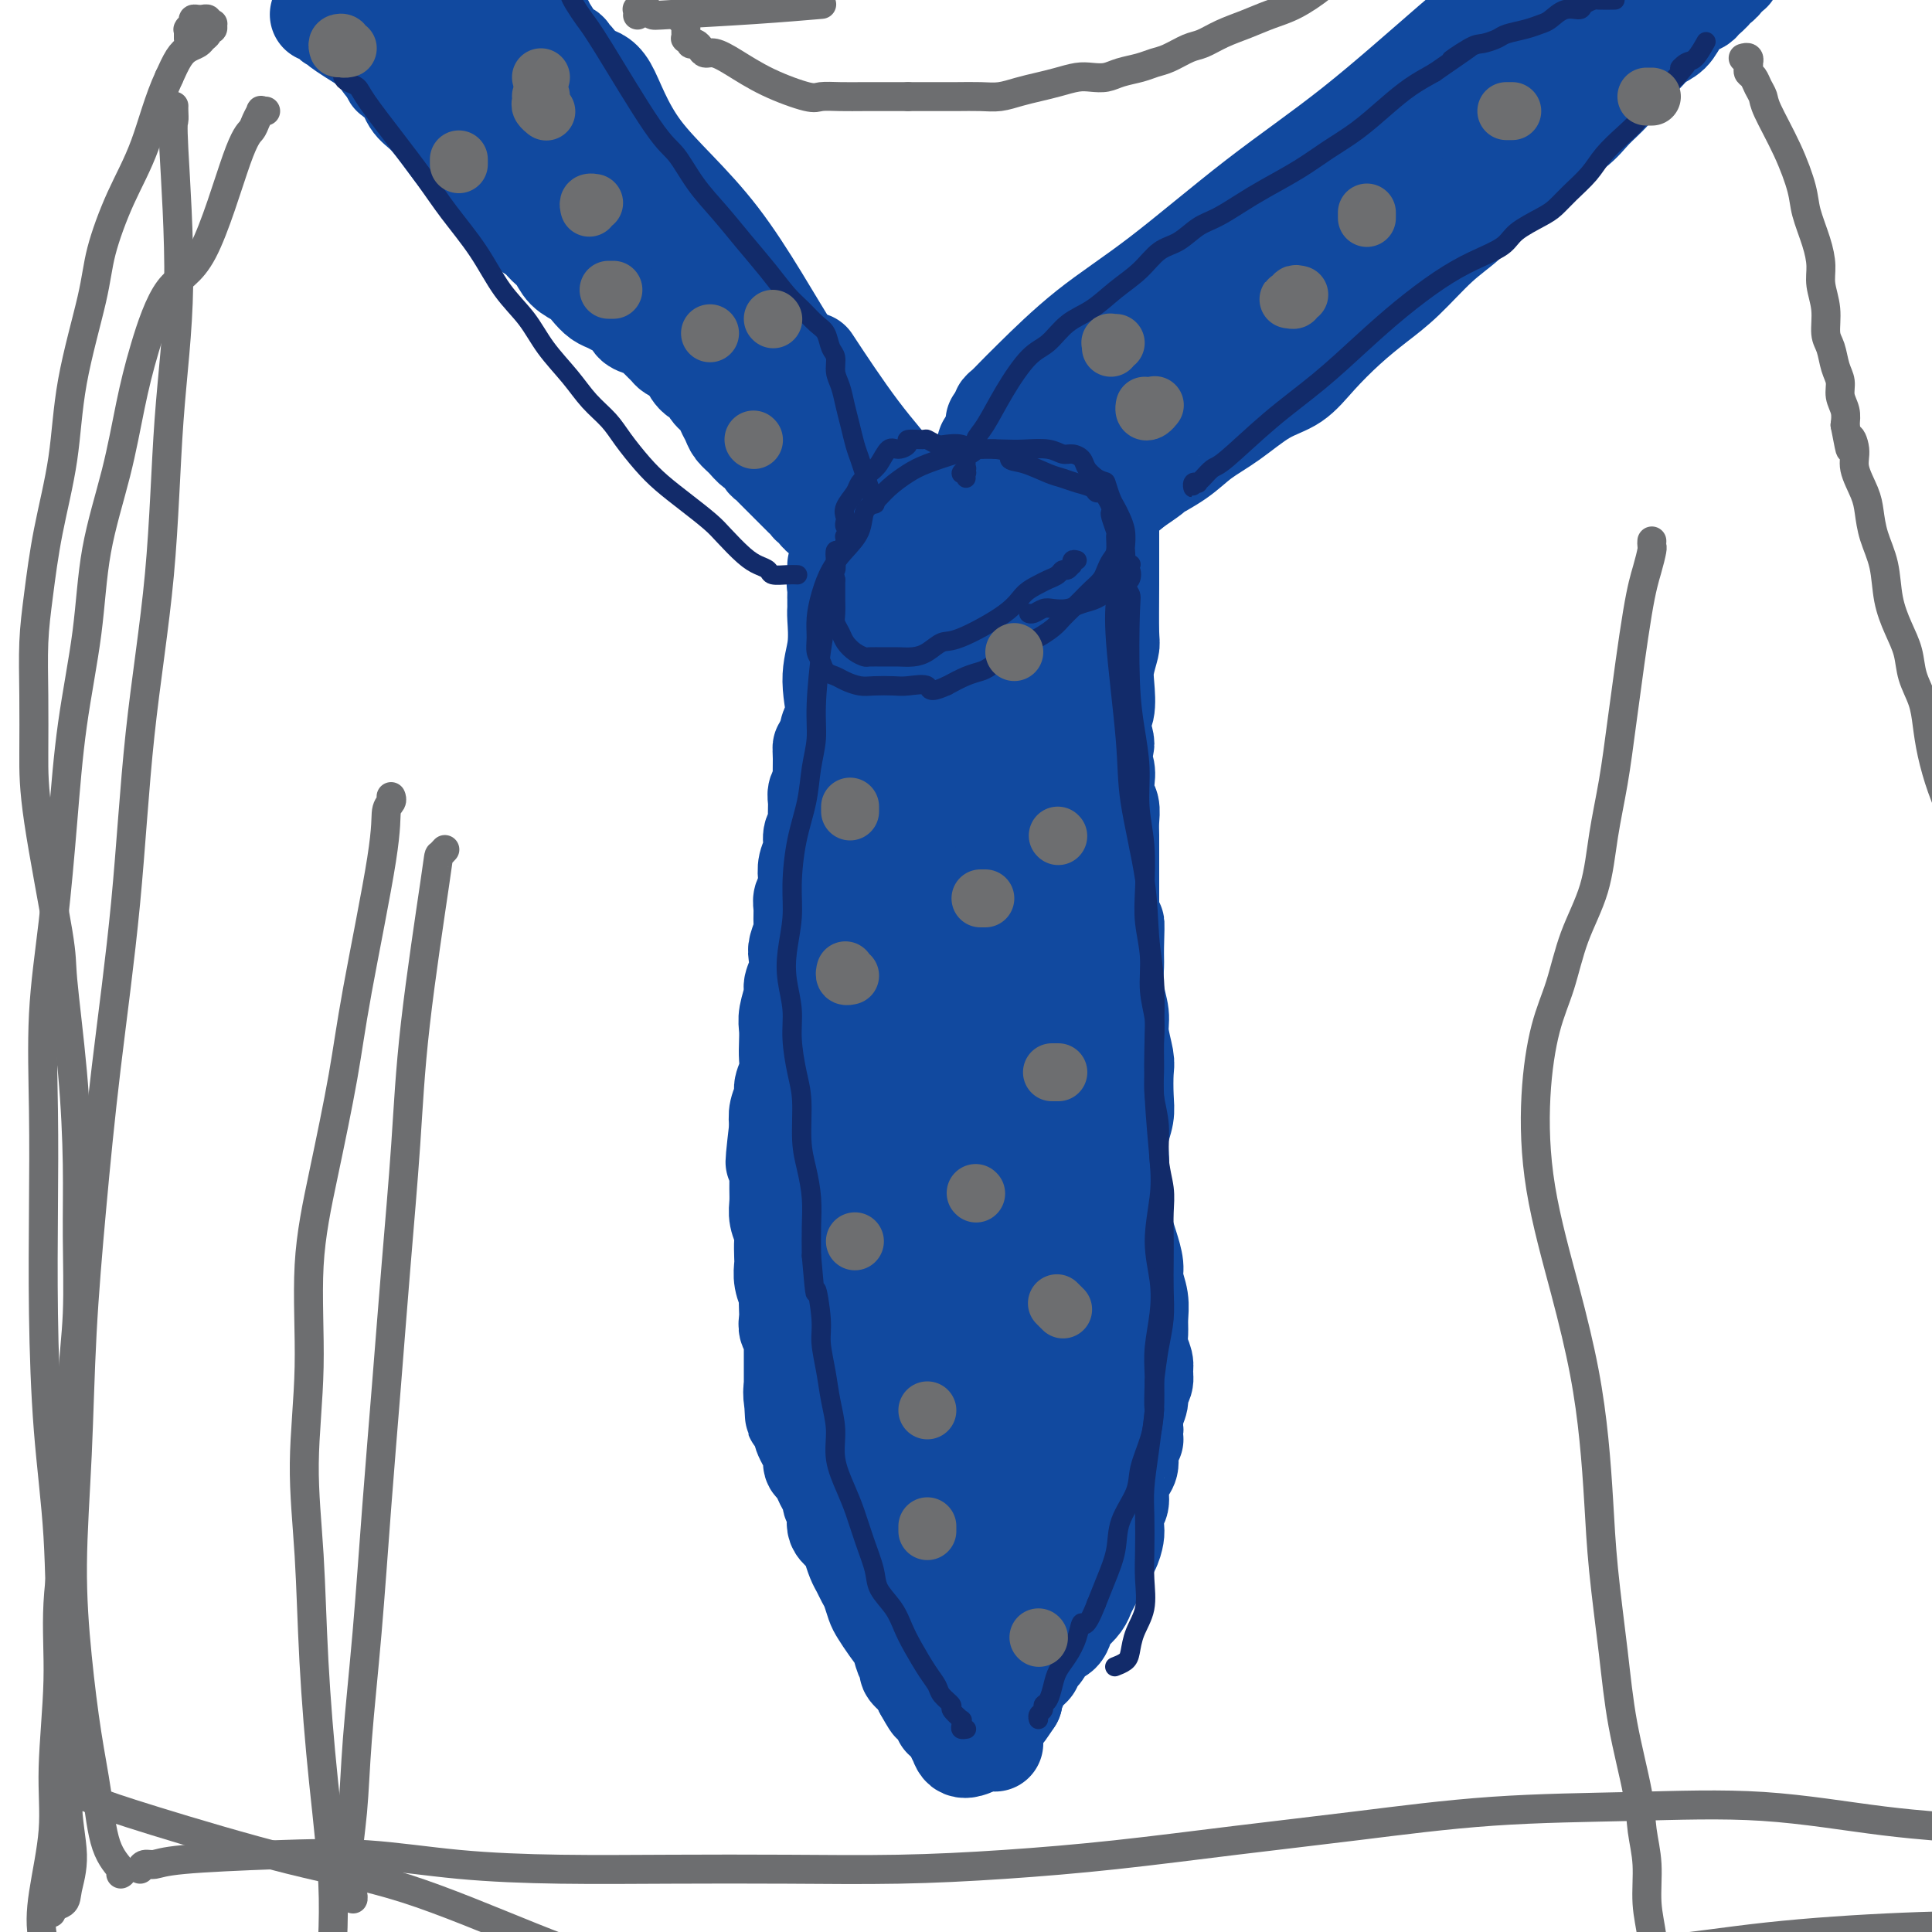 <svg viewBox='0 0 400 400' version='1.1' xmlns='http://www.w3.org/2000/svg' xmlns:xlink='http://www.w3.org/1999/xlink'><g fill='none' stroke='#11499F' stroke-width='20' stroke-linecap='round' stroke-linejoin='round'><path d='M76,9c-0.011,0.000 -0.022,0.000 0,0c0.022,-0.000 0.076,-0.000 0,0c-0.076,0.000 -0.283,0.000 0,0c0.283,-0.000 1.055,-0.001 1,0c-0.055,0.001 -0.939,0.004 -1,0c-0.061,-0.004 0.701,-0.016 1,0c0.299,0.016 0.137,0.060 0,0c-0.137,-0.060 -0.247,-0.222 0,0c0.247,0.222 0.851,0.829 1,1c0.149,0.171 -0.157,-0.095 0,0c0.157,0.095 0.777,0.550 1,1c0.223,0.450 0.050,0.894 0,1c-0.050,0.106 0.025,-0.125 0,0c-0.025,0.125 -0.150,0.607 0,1c0.150,0.393 0.575,0.696 1,1'/><path d='M80,14c0.872,0.940 1.051,0.791 1,1c-0.051,0.209 -0.331,0.775 0,1c0.331,0.225 1.272,0.109 2,1c0.728,0.891 1.241,2.788 2,4c0.759,1.212 1.763,1.740 3,3c1.237,1.260 2.706,3.252 4,5c1.294,1.748 2.412,3.251 3,4c0.588,0.749 0.647,0.742 1,1c0.353,0.258 1.001,0.779 2,2c0.999,1.221 2.350,3.142 3,4c0.650,0.858 0.601,0.652 1,1c0.399,0.348 1.248,1.248 2,2c0.752,0.752 1.409,1.355 2,2c0.591,0.645 1.116,1.331 2,2c0.884,0.669 2.127,1.320 3,2c0.873,0.680 1.374,1.389 2,2c0.626,0.611 1.375,1.123 2,2c0.625,0.877 1.126,2.119 2,3c0.874,0.881 2.121,1.402 3,2c0.879,0.598 1.391,1.272 2,2c0.609,0.728 1.314,1.508 2,2c0.686,0.492 1.352,0.695 2,1c0.648,0.305 1.277,0.712 2,1c0.723,0.288 1.541,0.457 2,1c0.459,0.543 0.561,1.459 1,2c0.439,0.541 1.216,0.708 2,1c0.784,0.292 1.575,0.708 2,1c0.425,0.292 0.485,0.460 1,1c0.515,0.540 1.485,1.453 2,2c0.515,0.547 0.576,0.728 1,1c0.424,0.272 1.212,0.636 2,1'/><path d='M141,74c4.135,3.126 2.474,1.940 2,2c-0.474,0.060 0.240,1.367 1,2c0.760,0.633 1.566,0.592 2,1c0.434,0.408 0.497,1.264 1,2c0.503,0.736 1.447,1.351 2,2c0.553,0.649 0.715,1.331 1,2c0.285,0.669 0.692,1.326 1,2c0.308,0.674 0.516,1.364 1,2c0.484,0.636 1.243,1.217 2,2c0.757,0.783 1.511,1.767 2,2c0.489,0.233 0.712,-0.285 1,0c0.288,0.285 0.642,1.373 1,2c0.358,0.627 0.722,0.794 1,1c0.278,0.206 0.470,0.450 1,1c0.530,0.550 1.399,1.404 2,2c0.601,0.596 0.936,0.934 1,1c0.064,0.066 -0.141,-0.141 0,0c0.141,0.141 0.629,0.629 1,1c0.371,0.371 0.624,0.625 1,1c0.376,0.375 0.875,0.870 1,1c0.125,0.130 -0.125,-0.106 0,0c0.125,0.106 0.625,0.554 1,1c0.375,0.446 0.624,0.889 1,1c0.376,0.111 0.879,-0.111 1,0c0.121,0.111 -0.140,0.556 0,1c0.140,0.444 0.682,0.889 1,1c0.318,0.111 0.414,-0.111 1,0c0.586,0.111 1.662,0.556 2,1c0.338,0.444 -0.063,0.889 0,1c0.063,0.111 0.589,-0.111 1,0c0.411,0.111 0.705,0.556 1,1'/><path d='M175,110c5.378,5.687 1.822,1.905 1,1c-0.822,-0.905 1.089,1.067 2,2c0.911,0.933 0.821,0.827 1,1c0.179,0.173 0.625,0.623 1,1c0.375,0.377 0.678,0.679 1,1c0.322,0.321 0.663,0.659 1,1c0.337,0.341 0.669,0.684 1,1c0.331,0.316 0.662,0.606 1,1c0.338,0.394 0.683,0.893 1,1c0.317,0.107 0.606,-0.178 1,0c0.394,0.178 0.894,0.818 1,1c0.106,0.182 -0.182,-0.096 0,0c0.182,0.096 0.832,0.565 1,1c0.168,0.435 -0.147,0.835 0,1c0.147,0.165 0.756,0.096 1,0c0.244,-0.096 0.122,-0.218 0,0c-0.122,0.218 -0.243,0.776 0,1c0.243,0.224 0.850,0.113 1,0c0.150,-0.113 -0.157,-0.227 0,0c0.157,0.227 0.778,0.797 1,1c0.222,0.203 0.044,0.041 0,0c-0.044,-0.041 0.045,0.041 0,0c-0.045,-0.041 -0.223,-0.204 0,0c0.223,0.204 0.847,0.776 1,1c0.153,0.224 -0.166,0.099 0,0c0.166,-0.099 0.818,-0.171 1,0c0.182,0.171 -0.105,0.584 0,1c0.105,0.416 0.601,0.833 1,1c0.399,0.167 0.699,0.083 1,0'/><path d='M195,128c3.029,2.801 0.601,0.803 0,0c-0.601,-0.803 0.623,-0.411 1,0c0.377,0.411 -0.095,0.842 0,1c0.095,0.158 0.757,0.042 1,0c0.243,-0.042 0.065,-0.011 0,0c-0.065,0.011 -0.019,0.003 0,0c0.019,-0.003 0.009,-0.002 0,0'/><path d='M204,121c-0.008,-0.030 -0.017,-0.060 0,0c0.017,0.060 0.059,0.209 0,0c-0.059,-0.209 -0.220,-0.776 0,-1c0.220,-0.224 0.822,-0.106 1,0c0.178,0.106 -0.066,0.199 0,0c0.066,-0.199 0.443,-0.690 1,-1c0.557,-0.310 1.296,-0.438 2,-1c0.704,-0.562 1.374,-1.557 2,-2c0.626,-0.443 1.209,-0.335 4,-2c2.791,-1.665 7.790,-5.102 11,-7c3.210,-1.898 4.631,-2.257 6,-3c1.369,-0.743 2.684,-1.872 4,-3'/><path d='M235,101c5.460,-3.644 3.610,-2.755 4,-3c0.390,-0.245 3.020,-1.625 5,-3c1.980,-1.375 3.312,-2.747 5,-4c1.688,-1.253 3.734,-2.389 6,-4c2.266,-1.611 4.751,-3.697 7,-5c2.249,-1.303 4.262,-1.822 6,-3c1.738,-1.178 3.201,-3.014 5,-5c1.799,-1.986 3.933,-4.123 6,-6c2.067,-1.877 4.067,-3.496 6,-5c1.933,-1.504 3.797,-2.894 6,-5c2.203,-2.106 4.743,-4.929 7,-7c2.257,-2.071 4.232,-3.390 6,-5c1.768,-1.610 3.329,-3.511 5,-5c1.671,-1.489 3.451,-2.564 5,-4c1.549,-1.436 2.865,-3.231 5,-5c2.135,-1.769 5.089,-3.512 7,-5c1.911,-1.488 2.780,-2.720 4,-4c1.220,-1.280 2.792,-2.607 4,-4c1.208,-1.393 2.053,-2.852 3,-4c0.947,-1.148 1.997,-1.985 3,-3c1.003,-1.015 1.961,-2.209 3,-3c1.039,-0.791 2.161,-1.181 3,-2c0.839,-0.819 1.395,-2.068 2,-3c0.605,-0.932 1.257,-1.546 2,-2c0.743,-0.454 1.575,-0.748 2,-1c0.425,-0.252 0.443,-0.463 1,-1c0.557,-0.537 1.652,-1.401 2,-2c0.348,-0.599 -0.051,-0.934 0,-1c0.051,-0.066 0.552,0.136 1,0c0.448,-0.136 0.842,-0.610 1,-1c0.158,-0.390 0.079,-0.695 0,-1'/><path d='M357,-5c13.714,-13.000 3.500,-3.500 0,0c-3.500,3.500 -0.286,1.000 1,0c1.286,-1.000 0.643,-0.500 0,0'/><path d='M66,3c-0.121,-0.007 -0.242,-0.014 0,0c0.242,0.014 0.848,0.048 1,0c0.152,-0.048 -0.149,-0.179 0,0c0.149,0.179 0.747,0.668 1,1c0.253,0.332 0.162,0.506 1,1c0.838,0.494 2.606,1.308 2,1c-0.606,-0.308 -3.586,-1.737 4,3c7.586,4.737 25.739,15.639 33,20c7.261,4.361 3.631,2.180 0,0'/><path d='M84,-5c0.437,-0.093 0.874,-0.187 1,0c0.126,0.187 -0.057,0.653 0,1c0.057,0.347 0.356,0.574 1,1c0.644,0.426 1.632,1.050 5,5c3.368,3.950 9.115,11.225 14,17c4.885,5.775 8.910,10.051 13,15c4.090,4.949 8.247,10.572 12,16c3.753,5.428 7.103,10.662 10,14c2.897,3.338 5.339,4.779 7,6c1.661,1.221 2.539,2.222 3,3c0.461,0.778 0.506,1.333 1,2c0.494,0.667 1.439,1.445 2,2c0.561,0.555 0.740,0.888 0,1c-0.740,0.112 -2.399,0.002 -6,-3c-3.601,-3.002 -9.145,-8.897 -14,-15c-4.855,-6.103 -9.023,-12.415 -14,-19c-4.977,-6.585 -10.764,-13.442 -14,-18c-3.236,-4.558 -3.922,-6.815 -5,-9c-1.078,-2.185 -2.550,-4.298 -3,-5c-0.450,-0.702 0.121,0.006 0,0c-0.121,-0.006 -0.935,-0.725 -1,-1c-0.065,-0.275 0.620,-0.106 1,0c0.380,0.106 0.455,0.149 1,0c0.545,-0.149 1.560,-0.490 4,1c2.440,1.490 6.303,4.812 11,10c4.697,5.188 10.226,12.243 16,19c5.774,6.757 11.793,13.216 17,20c5.207,6.784 9.604,13.892 14,21'/><path d='M160,79c10.093,13.054 11.825,15.690 14,18c2.175,2.310 4.794,4.296 6,5c1.206,0.704 0.999,0.128 1,0c0.001,-0.128 0.209,0.192 0,-1c-0.209,-1.192 -0.836,-3.896 -3,-6c-2.164,-2.104 -5.865,-3.609 -10,-7c-4.135,-3.391 -8.703,-8.668 -14,-15c-5.297,-6.332 -11.324,-13.720 -17,-20c-5.676,-6.280 -11.000,-11.452 -15,-17c-4.000,-5.548 -6.677,-11.474 -8,-14c-1.323,-2.526 -1.291,-1.654 -2,-2c-0.709,-0.346 -2.157,-1.909 -3,-3c-0.843,-1.091 -1.081,-1.708 -1,-2c0.081,-0.292 0.482,-0.259 1,0c0.518,0.259 1.153,0.744 2,1c0.847,0.256 1.905,0.284 4,3c2.095,2.716 5.228,8.119 10,14c4.772,5.881 11.184,12.240 17,19c5.816,6.760 11.037,13.920 17,21c5.963,7.080 12.668,14.081 17,19c4.332,4.919 6.290,7.757 8,10c1.710,2.243 3.170,3.890 4,5c0.830,1.110 1.030,1.684 1,2c-0.030,0.316 -0.289,0.374 -1,0c-0.711,-0.374 -1.875,-1.181 -3,-2c-1.125,-0.819 -2.210,-1.652 -4,-3c-1.790,-1.348 -4.286,-3.212 -7,-7c-2.714,-3.788 -5.645,-9.500 -9,-15c-3.355,-5.500 -7.134,-10.789 -12,-17c-4.866,-6.211 -10.819,-13.346 -16,-21c-5.181,-7.654 -9.591,-15.827 -14,-24'/><path d='M123,20c-9.548,-14.071 -7.918,-10.750 -8,-11c-0.082,-0.250 -1.877,-4.073 -3,-6c-1.123,-1.927 -1.576,-1.959 -2,-2c-0.424,-0.041 -0.821,-0.089 -1,0c-0.179,0.089 -0.141,0.317 0,0c0.141,-0.317 0.383,-1.180 2,1c1.617,2.180 4.608,7.402 9,14c4.392,6.598 10.184,14.573 17,23c6.816,8.427 14.654,17.307 21,26c6.346,8.693 11.198,17.201 15,23c3.802,5.799 6.552,8.890 9,12c2.448,3.110 4.595,6.239 6,8c1.405,1.761 2.070,2.153 2,2c-0.070,-0.153 -0.875,-0.851 -1,-1c-0.125,-0.149 0.431,0.251 -1,-2c-1.431,-2.251 -4.849,-7.153 -9,-12c-4.151,-4.847 -9.034,-9.638 -14,-16c-4.966,-6.362 -10.014,-14.294 -16,-22c-5.986,-7.706 -12.911,-15.186 -17,-21c-4.089,-5.814 -5.343,-9.964 -7,-13c-1.657,-3.036 -3.718,-4.960 -5,-7c-1.282,-2.040 -1.786,-4.195 -2,-5c-0.214,-0.805 -0.138,-0.260 0,0c0.138,0.260 0.339,0.234 1,1c0.661,0.766 1.781,2.323 3,3c1.219,0.677 2.535,0.473 4,3c1.465,2.527 3.078,7.785 7,13c3.922,5.215 10.154,10.388 16,18c5.846,7.612 11.305,17.665 16,25c4.695,7.335 8.627,11.953 12,16c3.373,4.047 6.186,7.524 9,11'/><path d='M186,101c11.893,15.304 7.624,8.563 6,6c-1.624,-2.563 -0.605,-0.948 -1,-1c-0.395,-0.052 -2.205,-1.771 -3,-3c-0.795,-1.229 -0.574,-1.969 -2,-4c-1.426,-2.031 -4.499,-5.355 -8,-10c-3.501,-4.645 -7.429,-10.613 -9,-13c-1.571,-2.387 -0.786,-1.194 0,0'/><path d='M204,92c-0.150,0.421 -0.299,0.842 0,1c0.299,0.158 1.048,0.054 1,0c-0.048,-0.054 -0.893,-0.059 -1,0c-0.107,0.059 0.526,0.182 1,0c0.474,-0.182 0.791,-0.667 1,-1c0.209,-0.333 0.312,-0.512 1,-1c0.688,-0.488 1.962,-1.286 8,-6c6.038,-4.714 16.841,-13.346 26,-21c9.159,-7.654 16.674,-14.330 24,-21c7.326,-6.670 14.463,-13.333 21,-19c6.537,-5.667 12.473,-10.338 18,-15c5.527,-4.662 10.644,-9.317 15,-13c4.356,-3.683 7.951,-6.395 11,-9c3.049,-2.605 5.554,-5.102 7,-6c1.446,-0.898 1.835,-0.198 2,0c0.165,0.198 0.106,-0.105 0,0c-0.106,0.105 -0.259,0.620 -2,2c-1.741,1.380 -5.070,3.627 -9,6c-3.930,2.373 -8.460,4.872 -13,8c-4.540,3.128 -9.090,6.883 -15,12c-5.910,5.117 -13.179,11.594 -20,17c-6.821,5.406 -13.192,9.742 -20,15c-6.808,5.258 -14.051,11.440 -20,16c-5.949,4.560 -10.603,7.498 -15,11c-4.397,3.502 -8.537,7.569 -11,10c-2.463,2.431 -3.248,3.226 -4,4c-0.752,0.774 -1.470,1.527 -2,2c-0.530,0.473 -0.874,0.666 -1,1c-0.126,0.334 -0.036,0.810 0,1c0.036,0.190 0.018,0.095 0,0'/><path d='M207,86c-2.744,2.774 -0.605,0.708 0,0c0.605,-0.708 -0.323,-0.057 2,-1c2.323,-0.943 7.897,-3.480 15,-8c7.103,-4.520 15.734,-11.022 24,-17c8.266,-5.978 16.168,-11.430 24,-17c7.832,-5.570 15.593,-11.258 23,-16c7.407,-4.742 14.458,-8.539 20,-12c5.542,-3.461 9.575,-6.585 13,-9c3.425,-2.415 6.243,-4.122 8,-5c1.757,-0.878 2.453,-0.927 3,-1c0.547,-0.073 0.945,-0.169 0,0c-0.945,0.169 -3.233,0.603 -6,2c-2.767,1.397 -6.015,3.756 -10,6c-3.985,2.244 -8.709,4.374 -14,7c-5.291,2.626 -11.150,5.749 -17,10c-5.850,4.251 -11.690,9.629 -18,15c-6.310,5.371 -13.088,10.735 -20,16c-6.912,5.265 -13.956,10.430 -20,16c-6.044,5.570 -11.088,11.545 -15,15c-3.912,3.455 -6.691,4.390 -9,6c-2.309,1.610 -4.147,3.896 -5,5c-0.853,1.104 -0.721,1.024 -1,1c-0.279,-0.024 -0.969,0.006 -1,0c-0.031,-0.006 0.597,-0.047 1,0c0.403,0.047 0.581,0.182 1,0c0.419,-0.182 1.081,-0.681 4,-2c2.919,-1.319 8.097,-3.458 14,-8c5.903,-4.542 12.531,-11.485 19,-17c6.469,-5.515 12.780,-9.600 19,-15c6.220,-5.400 12.349,-12.114 19,-18c6.651,-5.886 13.826,-10.943 21,-16'/><path d='M301,23c14.226,-12.066 10.790,-9.231 12,-10c1.210,-0.769 7.065,-5.141 10,-7c2.935,-1.859 2.950,-1.205 3,-1c0.050,0.205 0.136,-0.038 0,0c-0.136,0.038 -0.492,0.358 -1,1c-0.508,0.642 -1.168,1.605 -3,3c-1.832,1.395 -4.838,3.220 -9,6c-4.162,2.780 -9.482,6.514 -14,10c-4.518,3.486 -8.235,6.722 -17,14c-8.765,7.278 -22.578,18.597 -29,24c-6.422,5.403 -5.454,4.891 -9,8c-3.546,3.109 -11.605,9.838 -18,15c-6.395,5.162 -11.125,8.757 -15,12c-3.875,3.243 -6.896,6.132 -10,9c-3.104,2.868 -6.293,5.713 -8,7c-1.707,1.287 -1.934,1.015 -2,1c-0.066,-0.015 0.029,0.227 0,0c-0.029,-0.227 -0.182,-0.924 1,-2c1.182,-1.076 3.700,-2.533 9,-7c5.300,-4.467 13.381,-11.944 21,-19c7.619,-7.056 14.776,-13.690 23,-20c8.224,-6.310 17.514,-12.294 25,-17c7.486,-4.706 13.169,-8.133 18,-11c4.831,-2.867 8.809,-5.175 12,-7c3.191,-1.825 5.595,-3.167 7,-4c1.405,-0.833 1.811,-1.158 2,-1c0.189,0.158 0.161,0.799 0,1c-0.161,0.201 -0.456,-0.039 -2,1c-1.544,1.039 -4.339,3.357 -7,5c-2.661,1.643 -5.189,2.612 -8,4c-2.811,1.388 -5.906,3.194 -9,5'/><path d='M283,43c-5.223,3.180 -6.280,3.631 -8,5c-1.720,1.369 -4.103,3.658 -7,6c-2.897,2.342 -6.310,4.739 -9,7c-2.690,2.261 -4.658,4.385 -7,6c-2.342,1.615 -5.058,2.720 -7,4c-1.942,1.280 -3.109,2.737 -4,4c-0.891,1.263 -1.505,2.334 -2,3c-0.495,0.666 -0.871,0.927 -1,1c-0.129,0.073 -0.012,-0.043 0,0c0.012,0.043 -0.080,0.246 0,0c0.080,-0.246 0.332,-0.941 5,-3c4.668,-2.059 13.752,-5.484 20,-9c6.248,-3.516 9.660,-7.125 14,-10c4.340,-2.875 9.608,-5.016 13,-7c3.392,-1.984 4.908,-3.809 6,-5c1.092,-1.191 1.759,-1.747 2,-2c0.241,-0.253 0.056,-0.204 0,0c-0.056,0.204 0.018,0.563 -1,1c-1.018,0.437 -3.129,0.951 -6,2c-2.871,1.049 -6.501,2.632 -9,4c-2.499,1.368 -3.865,2.522 -7,4c-3.135,1.478 -8.039,3.279 -10,4c-1.961,0.721 -0.981,0.360 0,0'/><path d='M173,117c0.566,-0.009 1.133,-0.017 1,0c-0.133,0.017 -0.964,0.061 -1,0c-0.036,-0.061 0.723,-0.226 1,0c0.277,0.226 0.070,0.844 0,1c-0.070,0.156 -0.004,-0.151 0,0c0.004,0.151 -0.053,0.759 0,1c0.053,0.241 0.215,0.116 0,0c-0.215,-0.116 -0.808,-0.223 -1,0c-0.192,0.223 0.015,0.776 0,1c-0.015,0.224 -0.253,0.119 0,0c0.253,-0.119 0.996,-0.253 1,0c0.004,0.253 -0.731,0.894 -1,1c-0.269,0.106 -0.072,-0.322 0,0c0.072,0.322 0.019,1.396 0,2c-0.019,0.604 -0.004,0.740 0,1c0.004,0.260 -0.004,0.645 0,1c0.004,0.355 0.020,0.681 0,1c-0.020,0.319 -0.075,0.629 0,2c0.075,1.371 0.280,3.801 0,6c-0.280,2.199 -1.044,4.167 -1,7c0.044,2.833 0.896,6.532 1,8c0.104,1.468 -0.542,0.705 -1,1c-0.458,0.295 -0.729,1.647 -1,3'/><path d='M171,153c-0.537,5.943 -0.880,2.800 -1,2c-0.120,-0.800 -0.018,0.743 0,2c0.018,1.257 -0.048,2.227 0,3c0.048,0.773 0.210,1.348 0,2c-0.210,0.652 -0.792,1.381 -1,2c-0.208,0.619 -0.041,1.127 0,2c0.041,0.873 -0.045,2.109 0,3c0.045,0.891 0.222,1.436 0,2c-0.222,0.564 -0.843,1.148 -1,2c-0.157,0.852 0.150,1.972 0,3c-0.150,1.028 -0.758,1.965 -1,3c-0.242,1.035 -0.118,2.168 0,3c0.118,0.832 0.229,1.362 0,2c-0.229,0.638 -0.797,1.382 -1,2c-0.203,0.618 -0.041,1.109 0,2c0.041,0.891 -0.041,2.181 0,3c0.041,0.819 0.203,1.168 0,2c-0.203,0.832 -0.771,2.146 -1,3c-0.229,0.854 -0.118,1.247 0,2c0.118,0.753 0.242,1.867 0,3c-0.242,1.133 -0.849,2.284 -1,3c-0.151,0.716 0.155,0.996 0,2c-0.155,1.004 -0.773,2.733 -1,4c-0.227,1.267 -0.065,2.073 0,3c0.065,0.927 0.032,1.977 0,3c-0.032,1.023 -0.065,2.020 0,3c0.065,0.980 0.227,1.942 0,3c-0.227,1.058 -0.844,2.211 -1,3c-0.156,0.789 0.150,1.212 0,2c-0.150,0.788 -0.757,1.939 -1,3c-0.243,1.061 -0.121,2.030 0,3'/><path d='M161,233c-1.547,13.138 -0.414,5.985 0,4c0.414,-1.985 0.110,1.200 0,3c-0.110,1.800 -0.026,2.215 0,3c0.026,0.785 -0.007,1.938 0,3c0.007,1.062 0.054,2.032 0,3c-0.054,0.968 -0.210,1.935 0,3c0.210,1.065 0.787,2.227 1,3c0.213,0.773 0.061,1.156 0,2c-0.061,0.844 -0.030,2.147 0,3c0.030,0.853 0.061,1.254 0,2c-0.061,0.746 -0.212,1.838 0,3c0.212,1.162 0.788,2.395 1,3c0.212,0.605 0.061,0.582 0,1c-0.061,0.418 -0.030,1.278 0,2c0.030,0.722 0.061,1.306 0,2c-0.061,0.694 -0.212,1.498 0,2c0.212,0.502 0.789,0.701 1,1c0.211,0.299 0.057,0.697 0,1c-0.057,0.303 -0.015,0.511 0,1c0.015,0.489 0.004,1.258 0,2c-0.004,0.742 -0.001,1.457 0,2c0.001,0.543 0.000,0.915 0,1c-0.000,0.085 -0.000,-0.118 0,0c0.000,0.118 0.000,0.557 0,1c-0.000,0.443 -0.000,0.888 0,1c0.000,0.112 0.000,-0.111 0,0c-0.000,0.111 -0.000,0.555 0,1c0.000,0.445 0.000,0.893 0,1c-0.000,0.107 -0.000,-0.125 0,0c0.000,0.125 0.000,0.607 0,1c-0.000,0.393 -0.000,0.696 0,1'/><path d='M164,289c0.476,8.629 0.166,2.200 0,0c-0.166,-2.200 -0.189,-0.171 0,1c0.189,1.171 0.589,1.483 1,2c0.411,0.517 0.832,1.241 1,2c0.168,0.759 0.083,1.555 0,2c-0.083,0.445 -0.163,0.538 0,1c0.163,0.462 0.568,1.293 1,2c0.432,0.707 0.889,1.291 1,2c0.111,0.709 -0.124,1.542 0,2c0.124,0.458 0.606,0.542 1,1c0.394,0.458 0.698,1.291 1,2c0.302,0.709 0.601,1.296 1,2c0.399,0.704 0.898,1.526 1,2c0.102,0.474 -0.194,0.601 0,1c0.194,0.399 0.878,1.069 1,2c0.122,0.931 -0.318,2.122 0,3c0.318,0.878 1.395,1.443 2,2c0.605,0.557 0.739,1.107 1,2c0.261,0.893 0.647,2.130 1,3c0.353,0.870 0.671,1.373 1,2c0.329,0.627 0.668,1.378 1,2c0.332,0.622 0.656,1.114 1,2c0.344,0.886 0.708,2.166 1,3c0.292,0.834 0.513,1.221 1,2c0.487,0.779 1.239,1.948 2,3c0.761,1.052 1.531,1.987 2,3c0.469,1.013 0.637,2.106 1,3c0.363,0.894 0.922,1.590 1,2c0.078,0.410 -0.325,0.533 0,1c0.325,0.467 1.379,1.276 2,2c0.621,0.724 0.811,1.362 1,2'/><path d='M191,350c2.968,5.361 1.387,1.765 1,1c-0.387,-0.765 0.418,1.301 1,2c0.582,0.699 0.940,0.030 1,0c0.060,-0.030 -0.180,0.580 0,1c0.180,0.420 0.779,0.652 1,1c0.221,0.348 0.063,0.814 0,1c-0.063,0.186 -0.032,0.093 0,0'/><path d='M230,100c-0.028,-0.082 -0.056,-0.163 0,0c0.056,0.163 0.197,0.572 0,1c-0.197,0.428 -0.732,0.877 -1,1c-0.268,0.123 -0.268,-0.079 0,0c0.268,0.079 0.804,0.438 1,1c0.196,0.562 0.052,1.327 0,2c-0.052,0.673 -0.013,1.253 0,2c0.013,0.747 -0.000,1.663 0,4c0.000,2.337 0.014,6.097 0,10c-0.014,3.903 -0.055,7.949 0,10c0.055,2.051 0.206,2.109 0,3c-0.206,0.891 -0.768,2.617 -1,4c-0.232,1.383 -0.134,2.425 0,4c0.134,1.575 0.302,3.685 0,5c-0.302,1.315 -1.076,1.835 -1,3c0.076,1.165 1.000,2.973 1,4c-0.000,1.027 -0.924,1.271 -1,2c-0.076,0.729 0.698,1.941 1,3c0.302,1.059 0.134,1.963 0,3c-0.134,1.037 -0.232,2.206 0,3c0.232,0.794 0.794,1.212 1,2c0.206,0.788 0.055,1.947 0,3c-0.055,1.053 -0.015,2.000 0,3c0.015,1.000 0.004,2.052 0,3c-0.004,0.948 -0.001,1.790 0,3c0.001,1.210 0.000,2.787 0,4c-0.000,1.213 -0.000,2.061 0,3c0.000,0.939 0.000,1.970 0,3'/><path d='M230,189c0.228,14.253 0.797,5.387 1,3c0.203,-2.387 0.039,1.707 0,4c-0.039,2.293 0.046,2.785 0,4c-0.046,1.215 -0.222,3.152 0,5c0.222,1.848 0.844,3.607 1,5c0.156,1.393 -0.153,2.420 0,4c0.153,1.580 0.769,3.713 1,5c0.231,1.287 0.076,1.727 0,3c-0.076,1.273 -0.073,3.379 0,5c0.073,1.621 0.216,2.759 0,4c-0.216,1.241 -0.790,2.586 -1,4c-0.210,1.414 -0.057,2.895 0,4c0.057,1.105 0.018,1.832 0,3c-0.018,1.168 -0.016,2.776 0,4c0.016,1.224 0.047,2.064 0,3c-0.047,0.936 -0.171,1.968 0,3c0.171,1.032 0.638,2.064 1,3c0.362,0.936 0.619,1.776 1,3c0.381,1.224 0.887,2.830 1,4c0.113,1.170 -0.167,1.902 0,3c0.167,1.098 0.781,2.563 1,4c0.219,1.437 0.044,2.846 0,4c-0.044,1.154 0.042,2.052 0,3c-0.042,0.948 -0.211,1.945 0,3c0.211,1.055 0.804,2.169 1,3c0.196,0.831 -0.004,1.380 0,2c0.004,0.620 0.211,1.310 0,2c-0.211,0.690 -0.840,1.381 -1,2c-0.160,0.619 0.149,1.167 0,2c-0.149,0.833 -0.757,1.952 -1,3c-0.243,1.048 -0.122,2.024 0,3'/><path d='M235,296c-0.246,2.540 0.140,1.891 0,2c-0.140,0.109 -0.807,0.978 -1,2c-0.193,1.022 0.088,2.198 0,3c-0.088,0.802 -0.546,1.230 -1,2c-0.454,0.770 -0.906,1.882 -1,3c-0.094,1.118 0.169,2.242 0,3c-0.169,0.758 -0.770,1.151 -1,2c-0.230,0.849 -0.089,2.153 0,3c0.089,0.847 0.126,1.238 0,2c-0.126,0.762 -0.415,1.895 -1,3c-0.585,1.105 -1.465,2.183 -2,3c-0.535,0.817 -0.724,1.375 -1,2c-0.276,0.625 -0.637,1.317 -1,2c-0.363,0.683 -0.726,1.356 -1,2c-0.274,0.644 -0.458,1.258 -1,2c-0.542,0.742 -1.440,1.612 -2,2c-0.560,0.388 -0.780,0.293 -1,1c-0.220,0.707 -0.440,2.217 -1,3c-0.560,0.783 -1.460,0.840 -2,1c-0.540,0.160 -0.718,0.424 -1,1c-0.282,0.576 -0.667,1.464 -1,2c-0.333,0.536 -0.614,0.721 -1,1c-0.386,0.279 -0.878,0.652 -1,1c-0.122,0.348 0.126,0.670 0,1c-0.126,0.330 -0.626,0.669 -1,1c-0.374,0.331 -0.622,0.653 -1,1c-0.378,0.347 -0.886,0.720 -1,1c-0.114,0.280 0.165,0.467 0,1c-0.165,0.533 -0.775,1.413 -1,2c-0.225,0.587 -0.064,0.882 0,1c0.064,0.118 0.032,0.059 0,0'/><path d='M210,352c-3.316,5.017 -1.607,2.059 -1,1c0.607,-1.059 0.110,-0.217 0,0c-0.110,0.217 0.166,-0.189 0,0c-0.166,0.189 -0.776,0.974 -1,1c-0.224,0.026 -0.064,-0.707 0,-1c0.064,-0.293 0.032,-0.147 0,0'/><path d='M197,317c0.684,-1.000 1.367,-1.999 1,-5c-0.367,-3.001 -1.786,-8.002 -3,-15c-1.214,-6.998 -2.224,-15.993 -3,-22c-0.776,-6.007 -1.318,-9.025 -2,-13c-0.682,-3.975 -1.505,-8.907 -2,-12c-0.495,-3.093 -0.661,-4.346 -1,-6c-0.339,-1.654 -0.850,-3.710 -1,-5c-0.150,-1.290 0.060,-1.814 0,-1c-0.060,0.814 -0.392,2.967 0,7c0.392,4.033 1.506,9.948 2,17c0.494,7.052 0.368,15.242 1,23c0.632,7.758 2.024,15.083 3,21c0.976,5.917 1.538,10.427 2,13c0.462,2.573 0.824,3.209 1,4c0.176,0.791 0.164,1.736 0,-1c-0.164,-2.736 -0.482,-9.154 -1,-14c-0.518,-4.846 -1.237,-8.121 -2,-12c-0.763,-3.879 -1.571,-8.363 -3,-13c-1.429,-4.637 -3.479,-9.429 -5,-14c-1.521,-4.571 -2.513,-8.923 -3,-12c-0.487,-3.077 -0.470,-4.878 -1,-7c-0.530,-2.122 -1.607,-4.564 -2,-6c-0.393,-1.436 -0.102,-1.867 0,-2c0.102,-0.133 0.015,0.033 0,0c-0.015,-0.033 0.043,-0.263 0,0c-0.043,0.263 -0.187,1.019 0,4c0.187,2.981 0.704,8.187 1,13c0.296,4.813 0.370,9.232 1,15c0.630,5.768 1.815,12.884 3,20'/><path d='M183,294c1.155,10.632 1.543,12.213 2,14c0.457,1.787 0.982,3.780 1,5c0.018,1.220 -0.473,1.668 0,-1c0.473,-2.668 1.908,-8.451 2,-14c0.092,-5.549 -1.161,-10.865 -2,-18c-0.839,-7.135 -1.265,-16.091 -2,-24c-0.735,-7.909 -1.780,-14.771 -3,-21c-1.220,-6.229 -2.614,-11.823 -3,-17c-0.386,-5.177 0.236,-9.936 0,-13c-0.236,-3.064 -1.330,-4.434 -2,-6c-0.670,-1.566 -0.916,-3.328 -1,-4c-0.084,-0.672 -0.005,-0.254 0,0c0.005,0.254 -0.063,0.342 0,1c0.063,0.658 0.258,1.884 0,3c-0.258,1.116 -0.969,2.120 -1,6c-0.031,3.880 0.618,10.635 1,19c0.382,8.365 0.497,18.341 1,25c0.503,6.659 1.392,9.999 2,13c0.608,3.001 0.933,5.661 1,7c0.067,1.339 -0.123,1.358 0,1c0.123,-0.358 0.561,-1.092 1,-1c0.439,0.092 0.881,1.010 1,-2c0.119,-3.010 -0.085,-9.949 0,-15c0.085,-5.051 0.459,-8.214 0,-20c-0.459,-11.786 -1.752,-32.195 -2,-42c-0.248,-9.805 0.549,-9.005 1,-13c0.451,-3.995 0.554,-12.786 1,-19c0.446,-6.214 1.233,-9.851 2,-13c0.767,-3.149 1.514,-5.809 2,-8c0.486,-2.191 0.710,-3.912 1,-5c0.290,-1.088 0.645,-1.544 1,-2'/><path d='M187,130c1.213,-9.426 0.244,-2.991 0,0c-0.244,2.991 0.236,2.539 1,6c0.764,3.461 1.810,10.836 2,21c0.190,10.164 -0.477,23.118 -1,37c-0.523,13.882 -0.903,28.693 -1,39c-0.097,10.307 0.090,16.112 0,19c-0.090,2.888 -0.458,2.861 0,3c0.458,0.139 1.740,0.446 3,-3c1.260,-3.446 2.497,-10.644 3,-18c0.503,-7.356 0.271,-14.868 0,-22c-0.271,-7.132 -0.582,-13.883 -1,-21c-0.418,-7.117 -0.943,-14.601 -1,-21c-0.057,-6.399 0.353,-11.713 1,-18c0.647,-6.287 1.532,-13.547 2,-17c0.468,-3.453 0.519,-3.100 1,-4c0.481,-0.900 1.390,-3.055 2,-4c0.610,-0.945 0.919,-0.681 1,-1c0.081,-0.319 -0.068,-1.220 0,1c0.068,2.220 0.353,7.562 1,14c0.647,6.438 1.655,13.972 2,24c0.345,10.028 0.027,22.548 0,33c-0.027,10.452 0.237,18.834 0,24c-0.237,5.166 -0.974,7.115 -1,8c-0.026,0.885 0.660,0.704 1,1c0.340,0.296 0.335,1.067 1,-2c0.665,-3.067 1.999,-9.971 2,-16c0.001,-6.029 -1.331,-11.182 -2,-19c-0.669,-7.818 -0.674,-18.302 -1,-28c-0.326,-9.698 -0.972,-18.611 -1,-25c-0.028,-6.389 0.564,-10.254 1,-13c0.436,-2.746 0.718,-4.373 1,-6'/><path d='M203,122c-0.299,-14.306 -0.046,-4.572 0,-1c0.046,3.572 -0.117,0.984 0,0c0.117,-0.984 0.512,-0.362 1,0c0.488,0.362 1.069,0.463 2,4c0.931,3.537 2.211,10.511 3,19c0.789,8.489 1.085,18.494 1,29c-0.085,10.506 -0.552,21.515 -1,30c-0.448,8.485 -0.878,14.448 -1,18c-0.122,3.552 0.065,4.693 0,5c-0.065,0.307 -0.381,-0.219 0,-1c0.381,-0.781 1.459,-1.816 2,-5c0.541,-3.184 0.544,-8.517 0,-15c-0.544,-6.483 -1.636,-14.114 -2,-22c-0.364,-7.886 -0.000,-16.025 0,-23c0.000,-6.975 -0.364,-12.785 0,-18c0.364,-5.215 1.456,-9.834 2,-13c0.544,-3.166 0.542,-4.879 1,-8c0.458,-3.121 1.378,-7.651 2,-10c0.622,-2.349 0.947,-2.519 1,-3c0.053,-0.481 -0.166,-1.274 0,-1c0.166,0.274 0.715,1.614 1,4c0.285,2.386 0.304,5.818 0,8c-0.304,2.182 -0.933,3.113 -1,9c-0.067,5.887 0.427,16.730 1,27c0.573,10.270 1.225,19.966 2,29c0.775,9.034 1.672,17.407 2,23c0.328,5.593 0.088,8.405 0,10c-0.088,1.595 -0.024,1.974 0,2c0.024,0.026 0.006,-0.301 0,-1c-0.006,-0.699 -0.002,-1.771 0,-5c0.002,-3.229 0.001,-8.614 0,-14'/><path d='M219,199c-0.398,-5.645 -1.393,-10.756 -2,-17c-0.607,-6.244 -0.827,-13.620 -1,-19c-0.173,-5.380 -0.299,-8.762 0,-12c0.299,-3.238 1.022,-6.330 1,-8c-0.022,-1.670 -0.791,-1.917 -1,-2c-0.209,-0.083 0.140,-0.003 0,1c-0.140,1.003 -0.771,2.928 -1,5c-0.229,2.072 -0.056,4.292 0,9c0.056,4.708 -0.005,11.903 0,22c0.005,10.097 0.074,23.097 0,34c-0.074,10.903 -0.293,19.709 0,29c0.293,9.291 1.096,19.066 2,28c0.904,8.934 1.907,17.025 3,22c1.093,4.975 2.275,6.833 3,9c0.725,2.167 0.991,4.643 1,6c0.009,1.357 -0.241,1.597 0,2c0.241,0.403 0.971,0.971 0,-1c-0.971,-1.971 -3.643,-6.481 -5,-12c-1.357,-5.519 -1.398,-12.048 -2,-19c-0.602,-6.952 -1.765,-14.328 -3,-21c-1.235,-6.672 -2.541,-12.639 -3,-18c-0.459,-5.361 -0.072,-10.115 0,-13c0.072,-2.885 -0.171,-3.901 0,-5c0.171,-1.099 0.758,-2.280 1,-3c0.242,-0.720 0.140,-0.980 0,-1c-0.140,-0.020 -0.318,0.199 0,1c0.318,0.801 1.132,2.184 2,8c0.868,5.816 1.789,16.064 3,25c1.211,8.936 2.711,16.560 4,24c1.289,7.440 2.368,14.697 3,20c0.632,5.303 0.816,8.651 1,12'/><path d='M225,305c1.796,15.502 -0.215,9.757 -1,9c-0.785,-0.757 -0.346,3.472 -1,6c-0.654,2.528 -2.402,3.354 -3,4c-0.598,0.646 -0.045,1.113 0,1c0.045,-0.113 -0.418,-0.807 -1,-5c-0.582,-4.193 -1.284,-11.886 -2,-19c-0.716,-7.114 -1.446,-13.647 -3,-22c-1.554,-8.353 -3.934,-18.524 -5,-25c-1.066,-6.476 -0.820,-9.256 -1,-11c-0.180,-1.744 -0.787,-2.451 -1,-3c-0.213,-0.549 -0.032,-0.941 0,-1c0.032,-0.059 -0.083,0.216 0,2c0.083,1.784 0.366,5.078 0,6c-0.366,0.922 -1.380,-0.527 -1,10c0.380,10.527 2.153,33.031 3,44c0.847,10.969 0.767,10.405 1,15c0.233,4.595 0.777,14.350 1,20c0.223,5.650 0.123,7.194 0,8c-0.123,0.806 -0.270,0.872 0,1c0.270,0.128 0.958,0.316 1,-2c0.042,-2.316 -0.563,-7.138 -1,-11c-0.437,-3.862 -0.706,-6.766 -1,-10c-0.294,-3.234 -0.615,-6.799 -1,-10c-0.385,-3.201 -0.835,-6.038 -1,-8c-0.165,-1.962 -0.044,-3.050 0,-4c0.044,-0.950 0.009,-1.764 0,-2c-0.009,-0.236 0.006,0.105 0,0c-0.006,-0.105 -0.032,-0.657 0,1c0.032,1.657 0.124,5.523 0,9c-0.124,3.477 -0.464,6.565 -1,9c-0.536,2.435 -1.268,4.218 -2,6'/><path d='M205,323c-0.683,4.275 -0.891,3.463 -1,4c-0.109,0.537 -0.119,2.425 0,4c0.119,1.575 0.367,2.839 0,5c-0.367,2.161 -1.349,5.219 -2,7c-0.651,1.781 -0.970,2.286 -1,3c-0.030,0.714 0.229,1.636 0,2c-0.229,0.364 -0.944,0.169 -1,0c-0.056,-0.169 0.549,-0.313 1,-2c0.451,-1.687 0.747,-4.918 1,-9c0.253,-4.082 0.462,-9.014 1,-14c0.538,-4.986 1.403,-10.026 2,-14c0.597,-3.974 0.925,-6.882 1,-9c0.075,-2.118 -0.103,-3.446 0,-4c0.103,-0.554 0.485,-0.336 0,1c-0.485,1.336 -1.839,3.789 -2,7c-0.161,3.211 0.871,7.180 1,11c0.129,3.820 -0.645,7.491 -1,10c-0.355,2.509 -0.291,3.855 0,5c0.291,1.145 0.810,2.089 1,3c0.190,0.911 0.051,1.789 0,3c-0.051,1.211 -0.014,2.753 0,4c0.014,1.247 0.004,2.197 0,3c-0.004,0.803 -0.002,1.458 0,2c0.002,0.542 0.003,0.971 0,2c-0.003,1.029 -0.011,2.657 0,4c0.011,1.343 0.041,2.400 0,3c-0.041,0.600 -0.155,0.743 0,1c0.155,0.257 0.577,0.629 1,1'/><path d='M206,356c0.000,9.384 0.001,2.842 0,1c-0.001,-1.842 -0.004,1.014 0,2c0.004,0.986 0.015,0.101 0,0c-0.015,-0.101 -0.057,0.582 0,0c0.057,-0.582 0.211,-2.429 0,-5c-0.211,-2.571 -0.789,-5.864 -1,-10c-0.211,-4.136 -0.057,-9.113 0,-12c0.057,-2.887 0.016,-3.682 0,-4c-0.016,-0.318 -0.008,-0.159 0,0'/><path d='M204,331c0.000,0.408 0.001,0.815 0,1c-0.001,0.185 -0.003,0.147 0,0c0.003,-0.147 0.011,-0.402 0,0c-0.011,0.402 -0.040,1.463 0,2c0.040,0.537 0.149,0.550 0,1c-0.149,0.450 -0.555,1.338 -1,2c-0.445,0.662 -0.929,1.100 -1,2c-0.071,0.900 0.270,2.263 0,4c-0.270,1.737 -1.151,3.849 -2,7c-0.849,3.151 -1.667,7.342 -2,9c-0.333,1.658 -0.182,0.785 0,1c0.182,0.215 0.395,1.519 1,2c0.605,0.481 1.601,0.137 2,0c0.399,-0.137 0.199,-0.069 0,0'/></g>
<g fill='none' stroke='#11499F' stroke-width='4' stroke-linecap='round' stroke-linejoin='round'><path d='M189,130c-0.453,-0.000 -0.906,-0.000 -1,0c-0.094,0.000 0.172,0.001 0,0c-0.172,-0.001 -0.782,-0.004 -1,0c-0.218,0.004 -0.043,0.016 0,0c0.043,-0.016 -0.045,-0.060 0,0c0.045,0.060 0.222,0.224 0,0c-0.222,-0.224 -0.843,-0.837 -1,-1c-0.157,-0.163 0.150,0.125 0,0c-0.150,-0.125 -0.757,-0.662 -1,-1c-0.243,-0.338 -0.122,-0.475 0,-1c0.122,-0.525 0.245,-1.436 0,-2c-0.245,-0.564 -0.858,-0.782 -1,-1c-0.142,-0.218 0.187,-0.438 0,-1c-0.187,-0.562 -0.888,-1.467 -1,-2c-0.112,-0.533 0.367,-0.693 0,-2c-0.367,-1.307 -1.579,-3.761 -2,-5c-0.421,-1.239 -0.051,-1.262 0,-2c0.051,-0.738 -0.219,-2.189 0,-3c0.219,-0.811 0.926,-0.980 1,-2c0.074,-1.020 -0.485,-2.889 0,-4c0.485,-1.111 2.013,-1.465 3,-2c0.987,-0.535 1.433,-1.253 2,-2c0.567,-0.747 1.256,-1.523 2,-2c0.744,-0.477 1.543,-0.653 2,-1c0.457,-0.347 0.573,-0.863 1,-1c0.427,-0.137 1.164,0.107 2,0c0.836,-0.107 1.771,-0.565 3,-1c1.229,-0.435 2.752,-0.849 4,-1c1.248,-0.151 2.221,-0.041 3,0c0.779,0.041 1.364,0.011 2,0c0.636,-0.011 1.325,-0.003 2,0c0.675,0.003 1.338,0.002 2,0'/><path d='M210,93c2.914,-0.313 1.201,-0.095 1,0c-0.201,0.095 1.112,0.067 2,0c0.888,-0.067 1.351,-0.173 2,0c0.649,0.173 1.483,0.624 2,1c0.517,0.376 0.716,0.678 1,1c0.284,0.322 0.655,0.664 1,1c0.345,0.336 0.666,0.667 1,1c0.334,0.333 0.682,0.670 1,1c0.318,0.330 0.607,0.655 1,1c0.393,0.345 0.890,0.711 1,1c0.110,0.289 -0.167,0.500 0,1c0.167,0.500 0.776,1.288 1,2c0.224,0.712 0.061,1.349 0,2c-0.061,0.651 -0.020,1.315 0,2c0.020,0.685 0.021,1.391 0,2c-0.021,0.609 -0.062,1.123 0,2c0.062,0.877 0.229,2.118 0,3c-0.229,0.882 -0.853,1.405 -1,2c-0.147,0.595 0.182,1.260 0,2c-0.182,0.740 -0.877,1.553 -1,2c-0.123,0.447 0.325,0.529 0,1c-0.325,0.471 -1.424,1.333 -2,2c-0.576,0.667 -0.629,1.139 -1,2c-0.371,0.861 -1.058,2.110 -2,3c-0.942,0.890 -2.138,1.419 -3,2c-0.862,0.581 -1.389,1.213 -2,2c-0.611,0.787 -1.305,1.727 -2,2c-0.695,0.273 -1.393,-0.123 -2,0c-0.607,0.123 -1.125,0.764 -2,1c-0.875,0.236 -2.107,0.067 -3,0c-0.893,-0.067 -1.446,-0.034 -2,0'/><path d='M201,135c-2.511,0.156 -4.289,0.044 -5,0c-0.711,-0.044 -0.356,-0.022 0,0'/><path d='M226,117c0.008,-0.121 0.016,-0.243 0,0c-0.016,0.243 -0.056,0.850 0,1c0.056,0.150 0.207,-0.157 0,0c-0.207,0.157 -0.774,0.778 -1,1c-0.226,0.222 -0.113,0.046 0,0c0.113,-0.046 0.224,0.040 0,0c-0.224,-0.040 -0.785,-0.204 -1,0c-0.215,0.204 -0.084,0.776 0,1c0.084,0.224 0.120,0.099 0,0c-0.120,-0.099 -0.398,-0.174 -1,0c-0.602,0.174 -1.530,0.595 -2,1c-0.470,0.405 -0.484,0.792 -1,1c-0.516,0.208 -1.536,0.237 -3,1c-1.464,0.763 -3.372,2.260 -6,4c-2.628,1.740 -5.976,3.724 -8,5c-2.024,1.276 -2.723,1.845 -4,2c-1.277,0.155 -3.133,-0.102 -5,0c-1.867,0.102 -3.746,0.564 -5,1c-1.254,0.436 -1.883,0.846 -3,1c-1.117,0.154 -2.723,0.053 -4,0c-1.277,-0.053 -2.226,-0.058 -3,0c-0.774,0.058 -1.374,0.178 -2,0c-0.626,-0.178 -1.278,-0.655 -2,-1c-0.722,-0.345 -1.516,-0.560 -2,-1c-0.484,-0.440 -0.660,-1.106 -1,-2c-0.340,-0.894 -0.845,-2.016 -1,-3c-0.155,-0.984 0.041,-1.831 0,-3c-0.041,-1.169 -0.319,-2.661 0,-4c0.319,-1.339 1.234,-2.525 2,-4c0.766,-1.475 1.383,-3.237 2,-5'/><path d='M175,113c1.023,-2.981 1.581,-2.433 2,-3c0.419,-0.567 0.700,-2.250 1,-3c0.300,-0.750 0.618,-0.568 1,-1c0.382,-0.432 0.828,-1.478 1,-2c0.172,-0.522 0.069,-0.519 1,-1c0.931,-0.481 2.895,-1.446 4,-2c1.105,-0.554 1.350,-0.698 3,-1c1.650,-0.302 4.705,-0.763 7,-1c2.295,-0.237 3.829,-0.252 5,0c1.171,0.252 1.980,0.770 3,1c1.020,0.230 2.250,0.171 3,0c0.750,-0.171 1.020,-0.453 2,0c0.980,0.453 2.671,1.641 4,2c1.329,0.359 2.295,-0.112 3,0c0.705,0.112 1.147,0.808 2,1c0.853,0.192 2.116,-0.118 3,0c0.884,0.118 1.388,0.665 2,1c0.612,0.335 1.330,0.458 2,1c0.670,0.542 1.290,1.501 2,2c0.710,0.499 1.511,0.537 2,1c0.489,0.463 0.667,1.351 1,2c0.333,0.649 0.820,1.059 1,2c0.180,0.941 0.051,2.412 0,3c-0.051,0.588 -0.026,0.294 0,0'/></g>
<g fill='none' stroke='#122B6A' stroke-width='4' stroke-linecap='round' stroke-linejoin='round'><path d='M223,116c-0.416,-0.122 -0.833,-0.244 -1,0c-0.167,0.244 -0.085,0.853 0,1c0.085,0.147 0.174,-0.168 0,0c-0.174,0.168 -0.612,0.818 -1,1c-0.388,0.182 -0.726,-0.104 -1,0c-0.274,0.104 -0.483,0.598 -1,1c-0.517,0.402 -1.342,0.711 -2,1c-0.658,0.289 -1.148,0.559 -2,1c-0.852,0.441 -2.065,1.053 -3,2c-0.935,0.947 -1.590,2.229 -4,4c-2.410,1.771 -6.574,4.030 -9,5c-2.426,0.970 -3.114,0.652 -4,1c-0.886,0.348 -1.971,1.361 -3,2c-1.029,0.639 -2.001,0.904 -3,1c-0.999,0.096 -2.025,0.024 -3,0c-0.975,-0.024 -1.900,0.002 -3,0c-1.100,-0.002 -2.374,-0.031 -3,0c-0.626,0.031 -0.602,0.121 -1,0c-0.398,-0.121 -1.217,-0.454 -2,-1c-0.783,-0.546 -1.530,-1.305 -2,-2c-0.470,-0.695 -0.662,-1.327 -1,-2c-0.338,-0.673 -0.823,-1.388 -1,-2c-0.177,-0.612 -0.048,-1.123 0,-2c0.048,-0.877 0.013,-2.121 0,-3c-0.013,-0.879 -0.004,-1.394 0,-2c0.004,-0.606 0.002,-1.303 0,-2'/><path d='M173,120c-0.622,-2.687 -0.177,-1.903 0,-2c0.177,-0.097 0.086,-1.074 0,-2c-0.086,-0.926 -0.168,-1.802 0,-2c0.168,-0.198 0.585,0.283 1,0c0.415,-0.283 0.829,-1.329 1,-2c0.171,-0.671 0.098,-0.968 0,-1c-0.098,-0.032 -0.221,0.201 0,0c0.221,-0.201 0.788,-0.838 1,-1c0.212,-0.162 0.071,0.150 0,0c-0.071,-0.150 -0.071,-0.760 0,-1c0.071,-0.240 0.213,-0.108 0,0c-0.213,0.108 -0.782,0.191 -1,0c-0.218,-0.191 -0.084,-0.656 0,-1c0.084,-0.344 0.120,-0.568 0,-1c-0.120,-0.432 -0.394,-1.073 0,-2c0.394,-0.927 1.457,-2.141 2,-3c0.543,-0.859 0.568,-1.364 1,-2c0.432,-0.636 1.273,-1.403 2,-2c0.727,-0.597 1.341,-1.025 2,-2c0.659,-0.975 1.364,-2.495 2,-3c0.636,-0.505 1.202,0.007 2,0c0.798,-0.007 1.828,-0.534 2,-1c0.172,-0.466 -0.513,-0.871 0,-1c0.513,-0.129 2.224,0.017 3,0c0.776,-0.017 0.617,-0.197 1,0c0.383,0.197 1.309,0.771 2,1c0.691,0.229 1.146,0.114 2,0c0.854,-0.114 2.105,-0.226 3,0c0.895,0.226 1.433,0.792 2,1c0.567,0.208 1.162,0.060 2,0c0.838,-0.060 1.919,-0.030 3,0'/><path d='M206,93c3.972,0.421 2.901,1.475 3,2c0.099,0.525 1.368,0.522 3,1c1.632,0.478 3.628,1.439 5,2c1.372,0.561 2.122,0.724 3,1c0.878,0.276 1.884,0.664 3,1c1.116,0.336 2.341,0.618 3,1c0.659,0.382 0.751,0.862 1,1c0.249,0.138 0.654,-0.067 1,0c0.346,0.067 0.632,0.407 1,1c0.368,0.593 0.816,1.438 1,2c0.184,0.562 0.103,0.840 0,1c-0.103,0.160 -0.227,0.203 0,1c0.227,0.797 0.804,2.349 1,3c0.196,0.651 0.012,0.401 0,1c-0.012,0.599 0.149,2.047 0,3c-0.149,0.953 -0.606,1.410 -1,2c-0.394,0.590 -0.724,1.313 -1,2c-0.276,0.687 -0.497,1.339 -1,2c-0.503,0.661 -1.288,1.332 -2,2c-0.712,0.668 -1.349,1.335 -2,2c-0.651,0.665 -1.314,1.329 -2,2c-0.686,0.671 -1.395,1.350 -2,2c-0.605,0.650 -1.105,1.272 -2,2c-0.895,0.728 -2.183,1.561 -3,2c-0.817,0.439 -1.163,0.485 -2,1c-0.837,0.515 -2.166,1.499 -3,2c-0.834,0.501 -1.174,0.518 -2,1c-0.826,0.482 -2.139,1.428 -3,2c-0.861,0.572 -1.270,0.769 -2,1c-0.730,0.231 -1.780,0.494 -3,1c-1.220,0.506 -2.610,1.253 -4,2'/><path d='M196,142c-4.101,1.857 -3.352,0.498 -4,0c-0.648,-0.498 -2.691,-0.136 -4,0c-1.309,0.136 -1.883,0.047 -3,0c-1.117,-0.047 -2.775,-0.053 -4,0c-1.225,0.053 -2.016,0.166 -3,0c-0.984,-0.166 -2.162,-0.610 -3,-1c-0.838,-0.390 -1.335,-0.726 -2,-1c-0.665,-0.274 -1.499,-0.487 -2,-1c-0.501,-0.513 -0.668,-1.325 -1,-2c-0.332,-0.675 -0.830,-1.212 -1,-2c-0.170,-0.788 -0.013,-1.827 0,-3c0.013,-1.173 -0.119,-2.480 0,-4c0.119,-1.520 0.489,-3.254 1,-5c0.511,-1.746 1.161,-3.502 2,-5c0.839,-1.498 1.865,-2.736 3,-4c1.135,-1.264 2.379,-2.555 3,-4c0.621,-1.445 0.617,-3.044 1,-4c0.383,-0.956 1.151,-1.268 2,-2c0.849,-0.732 1.779,-1.885 3,-3c1.221,-1.115 2.732,-2.194 4,-3c1.268,-0.806 2.294,-1.340 4,-2c1.706,-0.660 4.091,-1.446 6,-2c1.909,-0.554 3.341,-0.877 5,-1c1.659,-0.123 3.547,-0.048 5,0c1.453,0.048 2.473,0.068 4,0c1.527,-0.068 3.560,-0.222 5,0c1.440,0.222 2.286,0.822 3,1c0.714,0.178 1.294,-0.066 2,0c0.706,0.066 1.536,0.441 2,1c0.464,0.559 0.561,1.303 1,2c0.439,0.697 1.219,1.349 2,2'/><path d='M227,99c1.952,0.999 1.833,0.497 2,1c0.167,0.503 0.619,2.013 1,3c0.381,0.987 0.690,1.453 1,2c0.310,0.547 0.620,1.174 1,2c0.380,0.826 0.832,1.849 1,3c0.168,1.151 0.054,2.430 0,3c-0.054,0.570 -0.048,0.433 0,1c0.048,0.567 0.137,1.839 0,3c-0.137,1.161 -0.501,2.210 -1,3c-0.499,0.790 -1.135,1.322 -2,2c-0.865,0.678 -1.961,1.501 -3,2c-1.039,0.499 -2.022,0.673 -3,1c-0.978,0.327 -1.950,0.806 -3,1c-1.050,0.194 -2.176,0.105 -3,0c-0.824,-0.105 -1.345,-0.224 -2,0c-0.655,0.224 -1.446,0.791 -2,1c-0.554,0.209 -0.873,0.060 -1,0c-0.127,-0.060 -0.064,-0.030 0,0'/><path d='M171,121c-0.000,-0.082 -0.000,-0.164 0,0c0.000,0.164 0.000,0.572 0,1c-0.000,0.428 -0.000,0.874 0,1c0.000,0.126 0.001,-0.067 0,0c-0.001,0.067 -0.003,0.395 0,1c0.003,0.605 0.011,1.486 0,2c-0.011,0.514 -0.041,0.660 0,1c0.041,0.340 0.151,0.875 0,2c-0.151,1.125 -0.564,2.840 -1,6c-0.436,3.160 -0.894,7.766 -1,11c-0.106,3.234 0.139,5.098 0,7c-0.139,1.902 -0.663,3.843 -1,6c-0.337,2.157 -0.486,4.529 -1,7c-0.514,2.471 -1.393,5.040 -2,8c-0.607,2.960 -0.943,6.310 -1,9c-0.057,2.690 0.166,4.720 0,7c-0.166,2.280 -0.721,4.811 -1,7c-0.279,2.189 -0.281,4.034 0,6c0.281,1.966 0.845,4.051 1,6c0.155,1.949 -0.099,3.762 0,6c0.099,2.238 0.552,4.901 1,7c0.448,2.099 0.891,3.634 1,6c0.109,2.366 -0.114,5.562 0,8c0.114,2.438 0.567,4.117 1,6c0.433,1.883 0.847,3.968 1,6c0.153,2.032 0.044,4.009 0,6c-0.044,1.991 -0.022,3.995 0,6'/><path d='M168,260c0.936,11.028 0.775,7.099 1,7c0.225,-0.099 0.835,3.634 1,6c0.165,2.366 -0.115,3.366 0,5c0.115,1.634 0.625,3.903 1,6c0.375,2.097 0.614,4.022 1,6c0.386,1.978 0.918,4.008 1,6c0.082,1.992 -0.286,3.947 0,6c0.286,2.053 1.227,4.204 2,6c0.773,1.796 1.380,3.235 2,5c0.620,1.765 1.255,3.854 2,6c0.745,2.146 1.602,4.347 2,6c0.398,1.653 0.337,2.757 1,4c0.663,1.243 2.052,2.626 3,4c0.948,1.374 1.457,2.738 2,4c0.543,1.262 1.120,2.422 2,4c0.880,1.578 2.062,3.573 3,5c0.938,1.427 1.632,2.285 2,3c0.368,0.715 0.410,1.287 1,2c0.590,0.713 1.728,1.567 2,2c0.272,0.433 -0.320,0.445 0,1c0.320,0.555 1.554,1.651 2,2c0.446,0.349 0.106,-0.050 0,0c-0.106,0.050 0.024,0.549 0,1c-0.024,0.451 -0.202,0.853 0,1c0.202,0.147 0.785,0.040 1,0c0.215,-0.040 0.061,-0.011 0,0c-0.061,0.011 -0.031,0.006 0,0'/><path d='M231,118c0.004,0.252 0.008,0.504 0,1c-0.008,0.496 -0.029,1.236 0,2c0.029,0.764 0.110,1.554 0,3c-0.110,1.446 -0.409,3.549 0,9c0.409,5.451 1.525,14.249 2,20c0.475,5.751 0.310,8.455 1,13c0.690,4.545 2.237,10.933 3,16c0.763,5.067 0.744,8.815 1,12c0.256,3.185 0.788,5.807 1,9c0.212,3.193 0.105,6.956 0,11c-0.105,4.044 -0.207,8.369 0,13c0.207,4.631 0.722,9.569 1,13c0.278,3.431 0.320,5.354 0,8c-0.320,2.646 -1.000,6.014 -1,9c-0.000,2.986 0.680,5.588 1,8c0.320,2.412 0.280,4.632 0,7c-0.280,2.368 -0.800,4.884 -1,7c-0.200,2.116 -0.079,3.831 0,6c0.079,2.169 0.115,4.791 0,7c-0.115,2.209 -0.383,4.003 -1,6c-0.617,1.997 -1.583,4.196 -2,6c-0.417,1.804 -0.286,3.213 -1,5c-0.714,1.787 -2.274,3.953 -3,6c-0.726,2.047 -0.619,3.974 -1,6c-0.381,2.026 -1.252,4.150 -2,6c-0.748,1.850 -1.374,3.425 -2,5'/><path d='M227,332c-2.345,6.038 -2.708,4.134 -3,4c-0.292,-0.134 -0.512,1.502 -1,3c-0.488,1.498 -1.245,2.860 -2,4c-0.755,1.140 -1.508,2.060 -2,3c-0.492,0.940 -0.724,1.901 -1,3c-0.276,1.099 -0.596,2.337 -1,3c-0.404,0.663 -0.893,0.752 -1,1c-0.107,0.248 0.167,0.654 0,1c-0.167,0.346 -0.776,0.632 -1,1c-0.224,0.368 -0.064,0.820 0,1c0.064,0.180 0.032,0.090 0,0'/><path d='M200,99c-0.039,-0.414 -0.077,-0.828 0,-1c0.077,-0.172 0.270,-0.102 0,0c-0.270,0.102 -1.001,0.235 -1,0c0.001,-0.235 0.735,-0.837 1,-1c0.265,-0.163 0.061,0.112 0,0c-0.061,-0.112 0.021,-0.610 0,-1c-0.021,-0.390 -0.145,-0.671 0,-1c0.145,-0.329 0.557,-0.707 1,-1c0.443,-0.293 0.915,-0.502 1,-1c0.085,-0.498 -0.218,-1.286 0,-2c0.218,-0.714 0.955,-1.353 2,-3c1.045,-1.647 2.396,-4.302 4,-7c1.604,-2.698 3.460,-5.439 5,-7c1.540,-1.561 2.764,-1.943 4,-3c1.236,-1.057 2.483,-2.791 4,-4c1.517,-1.209 3.304,-1.894 5,-3c1.696,-1.106 3.300,-2.632 5,-4c1.700,-1.368 3.496,-2.578 5,-4c1.504,-1.422 2.716,-3.056 4,-4c1.284,-0.944 2.641,-1.200 4,-2c1.359,-0.800 2.722,-2.146 4,-3c1.278,-0.854 2.472,-1.218 4,-2c1.528,-0.782 3.390,-1.982 5,-3c1.610,-1.018 2.968,-1.854 5,-3c2.032,-1.146 4.738,-2.603 7,-4c2.262,-1.397 4.081,-2.733 6,-4c1.919,-1.267 3.937,-2.463 6,-4c2.063,-1.537 4.171,-3.414 6,-5c1.829,-1.586 3.380,-2.882 5,-4c1.620,-1.118 3.310,-2.059 5,-3'/><path d='M297,15c12.518,-8.615 5.814,-4.154 4,-3c-1.814,1.154 1.264,-1.000 3,-2c1.736,-1.000 2.132,-0.846 3,-1c0.868,-0.154 2.210,-0.617 3,-1c0.790,-0.383 1.029,-0.685 2,-1c0.971,-0.315 2.674,-0.644 4,-1c1.326,-0.356 2.276,-0.739 3,-1c0.724,-0.261 1.220,-0.399 2,-1c0.780,-0.601 1.842,-1.664 3,-2c1.158,-0.336 2.412,0.053 3,0c0.588,-0.053 0.508,-0.550 1,-1c0.492,-0.450 1.554,-0.853 2,-1c0.446,-0.147 0.274,-0.040 1,0c0.726,0.040 2.350,0.011 3,0c0.650,-0.011 0.325,-0.006 0,0'/><path d='M248,100c-0.431,-0.143 -0.862,-0.287 -1,0c-0.138,0.287 0.018,1.003 0,1c-0.018,-0.003 -0.209,-0.726 0,-1c0.209,-0.274 0.817,-0.099 1,0c0.183,0.099 -0.058,0.122 0,0c0.058,-0.122 0.417,-0.388 1,-1c0.583,-0.612 1.392,-1.568 2,-2c0.608,-0.432 1.016,-0.340 3,-2c1.984,-1.660 5.543,-5.073 9,-8c3.457,-2.927 6.810,-5.368 10,-8c3.190,-2.632 6.217,-5.457 9,-8c2.783,-2.543 5.323,-4.806 8,-7c2.677,-2.194 5.490,-4.321 8,-6c2.510,-1.679 4.716,-2.910 7,-4c2.284,-1.090 4.644,-2.037 6,-3c1.356,-0.963 1.707,-1.940 3,-3c1.293,-1.060 3.528,-2.201 5,-3c1.472,-0.799 2.183,-1.256 3,-2c0.817,-0.744 1.742,-1.774 3,-3c1.258,-1.226 2.849,-2.648 4,-4c1.151,-1.352 1.863,-2.635 3,-4c1.137,-1.365 2.700,-2.813 4,-4c1.300,-1.187 2.338,-2.112 3,-3c0.662,-0.888 0.947,-1.739 2,-3c1.053,-1.261 2.872,-2.932 4,-4c1.128,-1.068 1.564,-1.534 2,-2'/><path d='M347,16c4.057,-4.573 1.700,-2.504 1,-2c-0.700,0.504 0.256,-0.556 1,-1c0.744,-0.444 1.277,-0.274 2,-1c0.723,-0.726 1.635,-2.350 2,-3c0.365,-0.650 0.182,-0.325 0,0'/><path d='M118,-2c-0.005,0.019 -0.009,0.039 0,0c0.009,-0.039 0.033,-0.136 0,0c-0.033,0.136 -0.123,0.505 0,1c0.123,0.495 0.458,1.116 1,2c0.542,0.884 1.291,2.030 2,3c0.709,0.970 1.378,1.762 4,6c2.622,4.238 7.197,11.920 10,16c2.803,4.080 3.835,4.558 5,6c1.165,1.442 2.465,3.849 4,6c1.535,2.151 3.306,4.045 5,6c1.694,1.955 3.311,3.970 5,6c1.689,2.030 3.450,4.076 5,6c1.550,1.924 2.887,3.727 4,5c1.113,1.273 2.001,2.017 3,3c0.999,0.983 2.109,2.206 3,3c0.891,0.794 1.562,1.159 2,2c0.438,0.841 0.642,2.156 1,3c0.358,0.844 0.869,1.215 1,2c0.131,0.785 -0.120,1.985 0,3c0.120,1.015 0.609,1.846 1,3c0.391,1.154 0.682,2.630 1,4c0.318,1.370 0.663,2.635 1,4c0.337,1.365 0.668,2.830 1,4c0.332,1.170 0.666,2.046 1,3c0.334,0.954 0.667,1.987 1,3c0.333,1.013 0.667,2.007 1,3'/><path d='M180,101c1.619,5.404 1.166,2.912 1,2c-0.166,-0.912 -0.045,-0.246 0,0c0.045,0.246 0.013,0.070 0,0c-0.013,-0.070 -0.006,-0.035 0,0'/><path d='M69,14c0.311,-0.120 0.621,-0.239 1,0c0.379,0.239 0.826,0.837 1,1c0.174,0.163 0.074,-0.109 0,0c-0.074,0.109 -0.121,0.599 0,1c0.121,0.401 0.412,0.713 1,1c0.588,0.287 1.474,0.548 2,1c0.526,0.452 0.692,1.093 2,3c1.308,1.907 3.759,5.079 6,8c2.241,2.921 4.273,5.592 6,8c1.727,2.408 3.149,4.554 5,7c1.851,2.446 4.130,5.192 6,8c1.870,2.808 3.332,5.678 5,8c1.668,2.322 3.542,4.095 5,6c1.458,1.905 2.500,3.943 4,6c1.500,2.057 3.458,4.132 5,6c1.542,1.868 2.669,3.528 4,5c1.331,1.472 2.865,2.756 4,4c1.135,1.244 1.872,2.448 3,4c1.128,1.552 2.646,3.453 4,5c1.354,1.547 2.543,2.739 4,4c1.457,1.261 3.181,2.590 5,4c1.819,1.410 3.735,2.903 5,4c1.265,1.097 1.881,1.800 3,3c1.119,1.200 2.740,2.896 4,4c1.260,1.104 2.159,1.616 3,2c0.841,0.384 1.623,0.639 2,1c0.377,0.361 0.348,0.829 1,1c0.652,0.171 1.983,0.046 3,0c1.017,-0.046 1.719,-0.013 2,0c0.281,0.013 0.140,0.007 0,0'/><path d='M234,117c0.141,-0.128 0.282,-0.257 0,0c-0.282,0.257 -0.986,0.899 -1,1c-0.014,0.101 0.662,-0.338 1,0c0.338,0.338 0.339,1.452 0,2c-0.339,0.548 -1.016,0.531 -1,1c0.016,0.469 0.726,1.424 1,2c0.274,0.576 0.111,0.774 0,4c-0.111,3.226 -0.170,9.482 0,14c0.170,4.518 0.568,7.298 1,10c0.432,2.702 0.899,5.326 1,8c0.101,2.674 -0.165,5.399 0,8c0.165,2.601 0.761,5.079 1,8c0.239,2.921 0.120,6.286 0,9c-0.120,2.714 -0.243,4.776 0,7c0.243,2.224 0.850,4.611 1,7c0.150,2.389 -0.157,4.780 0,7c0.157,2.220 0.778,4.268 1,6c0.222,1.732 0.044,3.147 0,5c-0.044,1.853 0.044,4.143 0,6c-0.044,1.857 -0.222,3.279 0,5c0.222,1.721 0.844,3.740 1,6c0.156,2.260 -0.154,4.759 0,7c0.154,2.241 0.773,4.222 1,6c0.227,1.778 0.062,3.352 0,5c-0.062,1.648 -0.019,3.369 0,5c0.019,1.631 0.016,3.172 0,5c-0.016,1.828 -0.046,3.944 0,6c0.046,2.056 0.166,4.054 0,6c-0.166,1.946 -0.619,3.842 -1,6c-0.381,2.158 -0.691,4.579 -1,7'/><path d='M239,286c-0.265,7.172 0.073,5.103 0,6c-0.073,0.897 -0.556,4.762 -1,8c-0.444,3.238 -0.849,5.849 -1,8c-0.151,2.151 -0.047,3.842 0,6c0.047,2.158 0.037,4.784 0,7c-0.037,2.216 -0.103,4.022 0,6c0.103,1.978 0.374,4.127 0,6c-0.374,1.873 -1.393,3.469 -2,5c-0.607,1.531 -0.802,2.998 -1,4c-0.198,1.002 -0.399,1.539 -1,2c-0.601,0.461 -1.600,0.846 -2,1c-0.400,0.154 -0.200,0.077 0,0'/></g>
<g fill='none' stroke='#6D6E70' stroke-width='12' stroke-linecap='round' stroke-linejoin='round'><path d='M176,168c0.000,-0.423 0.000,-0.845 0,-1c0.000,-0.155 0.000,-0.041 0,0c0.000,0.041 0.000,0.011 0,0c0.000,-0.011 0.000,-0.003 0,0c0.000,0.003 0.000,0.002 0,0'/><path d='M219,173c0.000,0.000 0.100,0.100 0.1,0.1'/><path d='M175,201c0.002,-0.008 0.004,-0.016 0,0c-0.004,0.016 -0.015,0.057 0,0c0.015,-0.057 0.056,-0.211 0,0c-0.056,0.211 -0.207,0.788 0,1c0.207,0.212 0.774,0.061 1,0c0.226,-0.061 0.113,-0.030 0,0'/><path d='M219,222c0.105,0.000 0.210,0.000 0,0c-0.210,0.000 -0.736,-0.000 -1,0c-0.264,0.000 -0.267,0.000 0,0c0.267,0.000 0.803,0.000 1,0c0.197,-0.000 0.056,0.000 0,0c-0.056,-0.000 -0.028,0.000 0,0'/><path d='M177,257c0.000,0.000 0.000,0.000 0,0c0.000,0.000 0.000,0.000 0,0c0.000,0.000 0.000,0.000 0,0'/><path d='M220,271c-0.393,-0.393 -0.786,-0.786 -1,-1c-0.214,-0.214 -0.250,-0.250 0,0c0.250,0.250 0.786,0.786 1,1c0.214,0.214 0.107,0.107 0,0'/><path d='M192,317c0.000,-0.422 0.000,-0.844 0,-1c0.000,-0.156 0.000,-0.044 0,0c-0.000,0.044 0.000,0.022 0,0'/><path d='M215,339c0.000,0.000 0.100,0.100 0.1,0.1'/><path d='M192,292c0.000,0.000 0.000,0.000 0,0c0.000,0.000 0.000,0.000 0,0c-0.000,0.000 -0.000,0.000 0,0c0.000,0.000 0.000,0.000 0,0'/><path d='M202,247c0.000,0.000 0.100,0.100 0.1,0.1'/><path d='M204,186c-0.423,0.000 -0.845,0.000 -1,0c-0.155,0.000 -0.042,0.000 0,0c0.042,0.000 0.012,0.000 0,0c-0.012,0.000 -0.006,0.000 0,0'/><path d='M210,135c0.000,0.000 0.000,0.000 0,0c0.000,0.000 0.000,0.000 0,0c0.000,0.000 0.000,0.000 0,0'/><path d='M230,71c0.536,-0.008 1.072,-0.016 1,0c-0.072,0.016 -0.751,0.056 -1,0c-0.249,-0.056 -0.067,-0.207 0,0c0.067,0.207 0.019,0.774 0,1c-0.019,0.226 -0.010,0.113 0,0'/><path d='M283,45c0.000,0.111 0.000,0.222 0,0c0.000,-0.222 0.000,-0.778 0,-1c0.000,-0.222 0.000,-0.111 0,0'/><path d='M312,23c-0.113,0.000 -0.226,0.000 0,0c0.226,0.000 0.792,0.000 1,0c0.208,0.000 0.060,0.000 0,0c-0.060,0.000 -0.030,0.000 0,0'/><path d='M342,20c-0.566,0.000 -1.132,0.000 -1,0c0.132,0.000 0.963,0.000 1,0c0.037,0.000 -0.721,0.000 -1,0c-0.279,0.000 -0.080,0.000 0,0c0.080,0.000 0.040,0.000 0,0'/><path d='M269,61c-0.450,-0.113 -0.900,-0.226 -1,0c-0.100,0.226 0.152,0.793 0,1c-0.152,0.207 -0.706,0.056 -1,0c-0.294,-0.056 -0.326,-0.015 0,0c0.326,0.015 1.011,0.004 1,0c-0.011,-0.004 -0.717,-0.001 -1,0c-0.283,0.001 -0.141,0.001 0,0'/><path d='M239,84c0.083,-0.105 0.166,-0.211 0,0c-0.166,0.211 -0.581,0.737 -1,1c-0.419,0.263 -0.844,0.263 -1,0c-0.156,-0.263 -0.045,-0.789 0,-1c0.045,-0.211 0.022,-0.105 0,0'/><path d='M70,10c-0.121,-0.392 -0.242,-0.785 0,-1c0.242,-0.215 0.848,-0.254 1,0c0.152,0.254 -0.152,0.799 0,1c0.152,0.201 0.758,0.057 1,0c0.242,-0.057 0.121,-0.029 0,0'/><path d='M112,16c0.000,0.000 0.000,0.000 0,0c0.000,0.000 0.000,0.000 0,0c0.000,0.000 0.000,0.000 0,0'/><path d='M112,20c0.002,0.024 0.004,0.049 0,0c-0.004,-0.049 -0.015,-0.171 0,0c0.015,0.171 0.056,0.633 0,1c-0.056,0.367 -0.207,0.637 0,1c0.207,0.363 0.774,0.818 1,1c0.226,0.182 0.113,0.091 0,0'/><path d='M126,60c0.417,0.000 0.833,0.000 1,0c0.167,0.000 0.083,0.000 0,0'/><path d='M147,69c0.000,0.000 0.000,0.000 0,0c0.000,0.000 0.000,0.000 0,0c0.000,0.000 0.000,0.000 0,0c0.000,0.000 0.000,0.000 0,0c0.000,0.000 -0.000,0.000 0,0c0.000,0.000 0.000,0.000 0,0'/><path d='M160,66c0.000,0.000 0.100,0.100 0.1,0.1'/><path d='M122,43c-0.111,-0.422 -0.222,-0.844 0,-1c0.222,-0.156 0.778,-0.044 1,0c0.222,0.044 0.111,0.022 0,0'/><path d='M95,34c0.000,-0.422 0.000,-0.844 0,-1c0.000,-0.156 0.000,-0.044 0,0c0.000,0.044 0.000,0.022 0,0'/><path d='M156,91c0.000,0.000 0.100,0.100 0.1,0.1'/></g>
<g fill='none' stroke='#6D6E70' stroke-width='6' stroke-linecap='round' stroke-linejoin='round'><path d='M141,4c0.384,0.000 0.768,0.000 1,0c0.232,-0.000 0.311,-0.001 0,0c-0.311,0.001 -1.011,0.004 -1,0c0.011,-0.004 0.735,-0.016 1,0c0.265,0.016 0.071,0.061 0,0c-0.071,-0.061 -0.019,-0.227 0,0c0.019,0.227 0.005,0.848 0,1c-0.005,0.152 -0.001,-0.166 0,0c0.001,0.166 -0.001,0.814 0,1c0.001,0.186 0.004,-0.090 0,0c-0.004,0.090 -0.016,0.546 0,1c0.016,0.454 0.060,0.906 0,1c-0.060,0.094 -0.223,-0.168 0,0c0.223,0.168 0.833,0.767 1,1c0.167,0.233 -0.108,0.100 0,0c0.108,-0.100 0.599,-0.166 1,0c0.401,0.166 0.711,0.564 1,1c0.289,0.436 0.557,0.909 1,1c0.443,0.091 1.062,-0.200 2,0c0.938,0.200 2.196,0.891 4,2c1.804,1.109 4.155,2.637 7,4c2.845,1.363 6.186,2.561 8,3c1.814,0.439 2.102,0.118 3,0c0.898,-0.118 2.406,-0.032 4,0c1.594,0.032 3.275,0.008 5,0c1.725,-0.008 3.493,-0.002 5,0c1.507,0.002 2.754,0.001 4,0'/><path d='M188,20c4.432,-0.001 5.014,-0.003 6,0c0.986,0.003 2.378,0.012 4,0c1.622,-0.012 3.476,-0.044 5,0c1.524,0.044 2.719,0.166 4,0c1.281,-0.166 2.650,-0.619 4,-1c1.350,-0.381 2.683,-0.690 4,-1c1.317,-0.310 2.620,-0.622 4,-1c1.380,-0.378 2.838,-0.822 4,-1c1.162,-0.178 2.030,-0.089 3,0c0.970,0.089 2.044,0.180 3,0c0.956,-0.180 1.796,-0.629 3,-1c1.204,-0.371 2.772,-0.662 4,-1c1.228,-0.338 2.116,-0.724 3,-1c0.884,-0.276 1.765,-0.444 3,-1c1.235,-0.556 2.826,-1.500 4,-2c1.174,-0.500 1.933,-0.555 3,-1c1.067,-0.445 2.444,-1.279 4,-2c1.556,-0.721 3.291,-1.329 5,-2c1.709,-0.671 3.390,-1.405 5,-2c1.610,-0.595 3.147,-1.051 5,-2c1.853,-0.949 4.022,-2.391 6,-4c1.978,-1.609 3.766,-3.387 6,-5c2.234,-1.613 4.914,-3.063 7,-4c2.086,-0.937 3.578,-1.361 5,-2c1.422,-0.639 2.773,-1.492 4,-2c1.227,-0.508 2.329,-0.672 3,-1c0.671,-0.328 0.911,-0.819 1,-1c0.089,-0.181 0.025,-0.052 0,0c-0.025,0.052 -0.013,0.026 0,0'/><path d='M132,3c-0.009,0.113 -0.017,0.227 0,0c0.017,-0.227 0.060,-0.794 0,-1c-0.060,-0.206 -0.223,-0.052 0,0c0.223,0.052 0.832,0.001 1,0c0.168,-0.001 -0.104,0.050 0,0c0.104,-0.050 0.583,-0.199 1,0c0.417,0.199 0.772,0.747 1,1c0.228,0.253 0.329,0.212 4,0c3.671,-0.212 10.911,-0.596 17,-1c6.089,-0.404 11.025,-0.830 13,-1c1.975,-0.170 0.987,-0.085 0,0'/><path d='M361,12c0.002,-0.001 0.004,-0.001 0,0c-0.004,0.001 -0.015,0.004 0,0c0.015,-0.004 0.057,-0.016 0,0c-0.057,0.016 -0.211,0.060 0,0c0.211,-0.060 0.788,-0.223 1,0c0.212,0.223 0.060,0.832 0,1c-0.060,0.168 -0.027,-0.107 0,0c0.027,0.107 0.049,0.595 0,1c-0.049,0.405 -0.170,0.726 0,1c0.170,0.274 0.632,0.499 1,1c0.368,0.501 0.641,1.278 1,2c0.359,0.722 0.802,1.391 1,2c0.198,0.609 0.151,1.159 1,3c0.849,1.841 2.596,4.975 4,8c1.404,3.025 2.466,5.942 3,8c0.534,2.058 0.539,3.256 1,5c0.461,1.744 1.376,4.036 2,6c0.624,1.964 0.955,3.602 1,5c0.045,1.398 -0.195,2.555 0,4c0.195,1.445 0.827,3.177 1,5c0.173,1.823 -0.112,3.737 0,5c0.112,1.263 0.622,1.874 1,3c0.378,1.126 0.623,2.766 1,4c0.377,1.234 0.884,2.063 1,3c0.116,0.937 -0.161,1.983 0,3c0.161,1.017 0.760,2.005 1,3c0.240,0.995 0.120,1.998 0,3'/><path d='M382,88c1.550,8.185 0.926,4.148 1,3c0.074,-1.148 0.845,0.593 1,2c0.155,1.407 -0.305,2.481 0,4c0.305,1.519 1.376,3.482 2,5c0.624,1.518 0.800,2.590 1,4c0.200,1.410 0.425,3.160 1,5c0.575,1.840 1.501,3.772 2,6c0.499,2.228 0.571,4.752 1,7c0.429,2.248 1.214,4.221 2,6c0.786,1.779 1.572,3.365 2,5c0.428,1.635 0.499,3.318 1,5c0.501,1.682 1.434,3.364 2,5c0.566,1.636 0.766,3.226 1,5c0.234,1.774 0.500,3.733 1,6c0.500,2.267 1.232,4.841 2,7c0.768,2.159 1.570,3.902 2,6c0.430,2.098 0.486,4.550 1,7c0.514,2.450 1.486,4.896 2,7c0.514,2.104 0.570,3.864 1,6c0.430,2.136 1.233,4.649 2,7c0.767,2.351 1.497,4.541 2,7c0.503,2.459 0.780,5.187 1,7c0.220,1.813 0.385,2.710 1,4c0.615,1.290 1.682,2.973 2,4c0.318,1.027 -0.111,1.400 0,2c0.111,0.600 0.762,1.429 1,2c0.238,0.571 0.064,0.885 0,1c-0.064,0.115 -0.018,0.033 0,0c0.018,-0.033 0.009,-0.016 0,0'/><path d='M342,112c-0.020,0.397 -0.039,0.793 0,1c0.039,0.207 0.138,0.224 0,1c-0.138,0.776 -0.513,2.310 -1,4c-0.487,1.690 -1.087,3.537 -2,9c-0.913,5.463 -2.138,14.543 -3,21c-0.862,6.457 -1.360,10.290 -2,14c-0.640,3.710 -1.420,7.297 -2,11c-0.580,3.703 -0.958,7.520 -2,11c-1.042,3.480 -2.749,6.621 -4,10c-1.251,3.379 -2.047,6.994 -3,10c-0.953,3.006 -2.064,5.403 -3,9c-0.936,3.597 -1.698,8.392 -2,14c-0.302,5.608 -0.144,12.027 1,19c1.144,6.973 3.275,14.498 5,21c1.725,6.502 3.043,11.979 4,17c0.957,5.021 1.554,9.585 2,14c0.446,4.415 0.743,8.682 1,13c0.257,4.318 0.474,8.687 1,14c0.526,5.313 1.360,11.569 2,17c0.640,5.431 1.085,10.036 2,15c0.915,4.964 2.302,10.286 3,14c0.698,3.714 0.709,5.818 1,8c0.291,2.182 0.861,4.440 1,7c0.139,2.560 -0.155,5.420 0,8c0.155,2.580 0.759,4.880 1,7c0.241,2.120 0.121,4.060 0,6'/><path d='M342,407c2.096,17.904 1.335,8.165 1,6c-0.335,-2.165 -0.245,3.244 0,6c0.245,2.756 0.644,2.859 1,4c0.356,1.141 0.668,3.318 1,5c0.332,1.682 0.685,2.867 1,4c0.315,1.133 0.593,2.212 1,3c0.407,0.788 0.944,1.283 2,2c1.056,0.717 2.630,1.654 4,2c1.370,0.346 2.534,0.099 3,0c0.466,-0.099 0.233,-0.049 0,0'/><path d='M81,165c-0.002,-0.006 -0.005,-0.012 0,0c0.005,0.012 0.016,0.042 0,0c-0.016,-0.042 -0.059,-0.155 0,0c0.059,0.155 0.222,0.578 0,1c-0.222,0.422 -0.828,0.842 -1,2c-0.172,1.158 0.090,3.054 -1,10c-1.090,6.946 -3.531,18.942 -5,27c-1.469,8.058 -1.968,12.177 -3,18c-1.032,5.823 -2.599,13.351 -4,20c-1.401,6.649 -2.636,12.418 -3,19c-0.364,6.582 0.142,13.978 0,21c-0.142,7.022 -0.934,13.672 -1,20c-0.066,6.328 0.592,12.336 1,19c0.408,6.664 0.566,13.984 1,22c0.434,8.016 1.143,16.729 2,25c0.857,8.271 1.861,16.100 2,24c0.139,7.900 -0.589,15.869 -1,23c-0.411,7.131 -0.506,13.422 -1,18c-0.494,4.578 -1.386,7.444 -2,10c-0.614,2.556 -0.949,4.804 -1,6c-0.051,1.196 0.182,1.341 0,2c-0.182,0.659 -0.780,1.831 -1,-3c-0.220,-4.831 -0.063,-15.666 0,-20c0.063,-4.334 0.031,-2.167 0,0'/><path d='M39,8c0.000,-0.415 0.000,-0.829 0,-1c-0.000,-0.171 -0.001,-0.098 0,0c0.001,0.098 0.004,0.220 0,0c-0.004,-0.220 -0.016,-0.781 0,-1c0.016,-0.219 0.060,-0.097 0,0c-0.060,0.097 -0.222,0.170 0,0c0.222,-0.170 0.829,-0.581 1,-1c0.171,-0.419 -0.094,-0.845 0,-1c0.094,-0.155 0.546,-0.038 1,0c0.454,0.038 0.910,-0.004 1,0c0.090,0.004 -0.186,0.053 0,0c0.186,-0.053 0.836,-0.207 1,0c0.164,0.207 -0.156,0.774 0,1c0.156,0.226 0.788,0.112 1,0c0.212,-0.112 0.005,-0.223 0,0c-0.005,0.223 0.192,0.781 0,1c-0.192,0.219 -0.771,0.100 -1,0c-0.229,-0.100 -0.106,-0.182 0,0c0.106,0.182 0.194,0.628 0,1c-0.194,0.372 -0.671,0.672 -1,1c-0.329,0.328 -0.511,0.686 -1,1c-0.489,0.314 -1.286,0.585 -2,1c-0.714,0.415 -1.347,0.976 -2,2c-0.653,1.024 -1.327,2.512 -2,4'/><path d='M35,16c-2.127,4.511 -3.445,9.788 -5,14c-1.555,4.212 -3.346,7.358 -5,11c-1.654,3.642 -3.171,7.781 -4,11c-0.829,3.219 -0.971,5.519 -2,10c-1.029,4.481 -2.945,11.142 -4,17c-1.055,5.858 -1.249,10.914 -2,16c-0.751,5.086 -2.057,10.201 -3,15c-0.943,4.799 -1.521,9.281 -2,13c-0.479,3.719 -0.860,6.673 -1,10c-0.140,3.327 -0.039,7.025 0,11c0.039,3.975 0.017,8.227 0,12c-0.017,3.773 -0.029,7.066 1,14c1.029,6.934 3.098,17.508 4,23c0.902,5.492 0.635,5.902 1,10c0.365,4.098 1.362,11.884 2,19c0.638,7.116 0.918,13.563 1,19c0.082,5.437 -0.032,9.862 0,15c0.032,5.138 0.211,10.987 0,16c-0.211,5.013 -0.812,9.191 -1,14c-0.188,4.809 0.036,10.249 0,15c-0.036,4.751 -0.334,8.813 -1,14c-0.666,5.187 -1.702,11.500 -2,17c-0.298,5.500 0.142,10.186 0,16c-0.142,5.814 -0.865,12.756 -1,18c-0.135,5.244 0.317,8.792 0,13c-0.317,4.208 -1.402,9.077 -2,13c-0.598,3.923 -0.707,6.899 0,10c0.707,3.101 2.231,6.326 3,10c0.769,3.674 0.784,7.797 1,12c0.216,4.203 0.633,8.487 1,13c0.367,4.513 0.683,9.257 1,14'/><path d='M15,451c0.912,10.834 0.193,8.419 0,9c-0.193,0.581 0.140,4.156 0,6c-0.140,1.844 -0.754,1.955 -1,2c-0.246,0.045 -0.123,0.022 0,0'/><path d='M29,387c0.257,-0.446 0.513,-0.892 1,-1c0.487,-0.108 1.204,0.121 2,0c0.796,-0.121 1.671,-0.593 6,-1c4.329,-0.407 12.112,-0.750 19,-1c6.888,-0.250 12.879,-0.407 19,0c6.121,0.407 12.370,1.378 19,2c6.630,0.622 13.641,0.896 21,1c7.359,0.104 15.067,0.037 23,0c7.933,-0.037 16.091,-0.043 24,0c7.909,0.043 15.570,0.136 23,0c7.430,-0.136 14.628,-0.502 22,-1c7.372,-0.498 14.916,-1.128 23,-2c8.084,-0.872 16.708,-1.988 25,-3c8.292,-1.012 16.252,-1.922 25,-3c8.748,-1.078 18.285,-2.325 28,-3c9.715,-0.675 19.607,-0.777 29,-1c9.393,-0.223 18.288,-0.567 27,0c8.712,0.567 17.241,2.046 25,3c7.759,0.954 14.748,1.384 22,2c7.252,0.616 14.767,1.419 22,2c7.233,0.581 14.184,0.940 20,1c5.816,0.060 10.497,-0.180 15,0c4.503,0.180 8.828,0.779 12,1c3.172,0.221 5.192,0.063 6,0c0.808,-0.063 0.404,-0.032 0,0'/><path d='M55,23c-0.448,0.047 -0.896,0.095 -1,0c-0.104,-0.095 0.138,-0.331 0,0c-0.138,0.331 -0.654,1.229 -1,2c-0.346,0.771 -0.522,1.416 -1,2c-0.478,0.584 -1.258,1.108 -3,6c-1.742,4.892 -4.446,14.152 -7,19c-2.554,4.848 -4.957,5.282 -7,8c-2.043,2.718 -3.725,7.719 -5,12c-1.275,4.281 -2.141,7.843 -3,12c-0.859,4.157 -1.711,8.908 -3,14c-1.289,5.092 -3.016,10.524 -4,16c-0.984,5.476 -1.224,10.996 -2,17c-0.776,6.004 -2.089,12.491 -3,19c-0.911,6.509 -1.421,13.041 -2,20c-0.579,6.959 -1.227,14.344 -2,21c-0.773,6.656 -1.669,12.584 -2,19c-0.331,6.416 -0.096,13.321 0,20c0.096,6.679 0.051,13.133 0,20c-0.051,6.867 -0.110,14.149 0,22c0.110,7.851 0.389,16.272 1,24c0.611,7.728 1.556,14.764 2,22c0.444,7.236 0.389,14.673 1,22c0.611,7.327 1.890,14.544 2,20c0.110,5.456 -0.949,9.150 -1,13c-0.051,3.850 0.906,7.855 1,11c0.094,3.145 -0.676,5.431 -1,7c-0.324,1.569 -0.203,2.423 -1,3c-0.797,0.577 -2.514,0.879 -3,1c-0.486,0.121 0.257,0.060 1,0'/><path d='M11,395c-0.667,1.833 -0.333,0.917 0,0'/><path d='M36,22c0.003,-0.053 0.006,-0.106 0,0c-0.006,0.106 -0.022,0.369 0,1c0.022,0.631 0.083,1.628 0,2c-0.083,0.372 -0.308,0.117 0,6c0.308,5.883 1.150,17.903 1,28c-0.150,10.097 -1.293,18.272 -2,28c-0.707,9.728 -0.980,21.008 -2,32c-1.020,10.992 -2.788,21.694 -4,33c-1.212,11.306 -1.868,23.215 -3,35c-1.132,11.785 -2.738,23.445 -4,34c-1.262,10.555 -2.178,20.006 -3,29c-0.822,8.994 -1.549,17.532 -2,26c-0.451,8.468 -0.626,16.868 -1,25c-0.374,8.132 -0.947,15.998 -1,23c-0.053,7.002 0.414,13.140 1,19c0.586,5.860 1.292,11.441 2,16c0.708,4.559 1.419,8.097 2,12c0.581,3.903 1.032,8.170 2,11c0.968,2.830 2.453,4.224 3,5c0.547,0.776 0.156,0.936 0,1c-0.156,0.064 -0.078,0.032 0,0'/><path d='M92,176c-0.030,0.033 -0.060,0.066 0,0c0.060,-0.066 0.210,-0.233 0,0c-0.210,0.233 -0.780,0.864 -1,1c-0.220,0.136 -0.089,-0.223 -1,6c-0.911,6.223 -2.863,19.028 -4,29c-1.137,9.972 -1.459,17.111 -2,25c-0.541,7.889 -1.301,16.530 -2,25c-0.699,8.470 -1.339,16.771 -2,25c-0.661,8.229 -1.345,16.387 -2,25c-0.655,8.613 -1.282,17.680 -2,26c-0.718,8.320 -1.527,15.891 -2,22c-0.473,6.109 -0.610,10.754 -1,15c-0.390,4.246 -1.033,8.094 -1,11c0.033,2.906 0.741,4.872 1,6c0.259,1.128 0.070,1.419 0,1c-0.070,-0.419 -0.020,-1.548 0,-2c0.020,-0.452 0.010,-0.226 0,0'/><path d='M17,372c-0.100,0.013 -0.200,0.026 0,0c0.200,-0.026 0.699,-0.091 1,0c0.301,0.091 0.404,0.338 2,1c1.596,0.662 4.685,1.738 12,4c7.315,2.262 18.856,5.712 28,8c9.144,2.288 15.893,3.416 24,6c8.107,2.584 17.573,6.623 26,10c8.427,3.377 15.813,6.093 23,8c7.187,1.907 14.173,3.007 20,4c5.827,0.993 10.496,1.881 16,2c5.504,0.119 11.843,-0.532 18,-1c6.157,-0.468 12.132,-0.755 17,-1c4.868,-0.245 8.627,-0.450 15,-1c6.373,-0.550 15.358,-1.445 23,-2c7.642,-0.555 13.939,-0.771 21,-1c7.061,-0.229 14.886,-0.471 23,-1c8.114,-0.529 16.517,-1.345 26,-2c9.483,-0.655 20.045,-1.149 29,-2c8.955,-0.851 16.303,-2.060 25,-3c8.697,-0.940 18.744,-1.613 28,-2c9.256,-0.387 17.723,-0.489 24,0c6.277,0.489 10.365,1.568 12,2c1.635,0.432 0.818,0.216 0,0'/></g>
</svg>